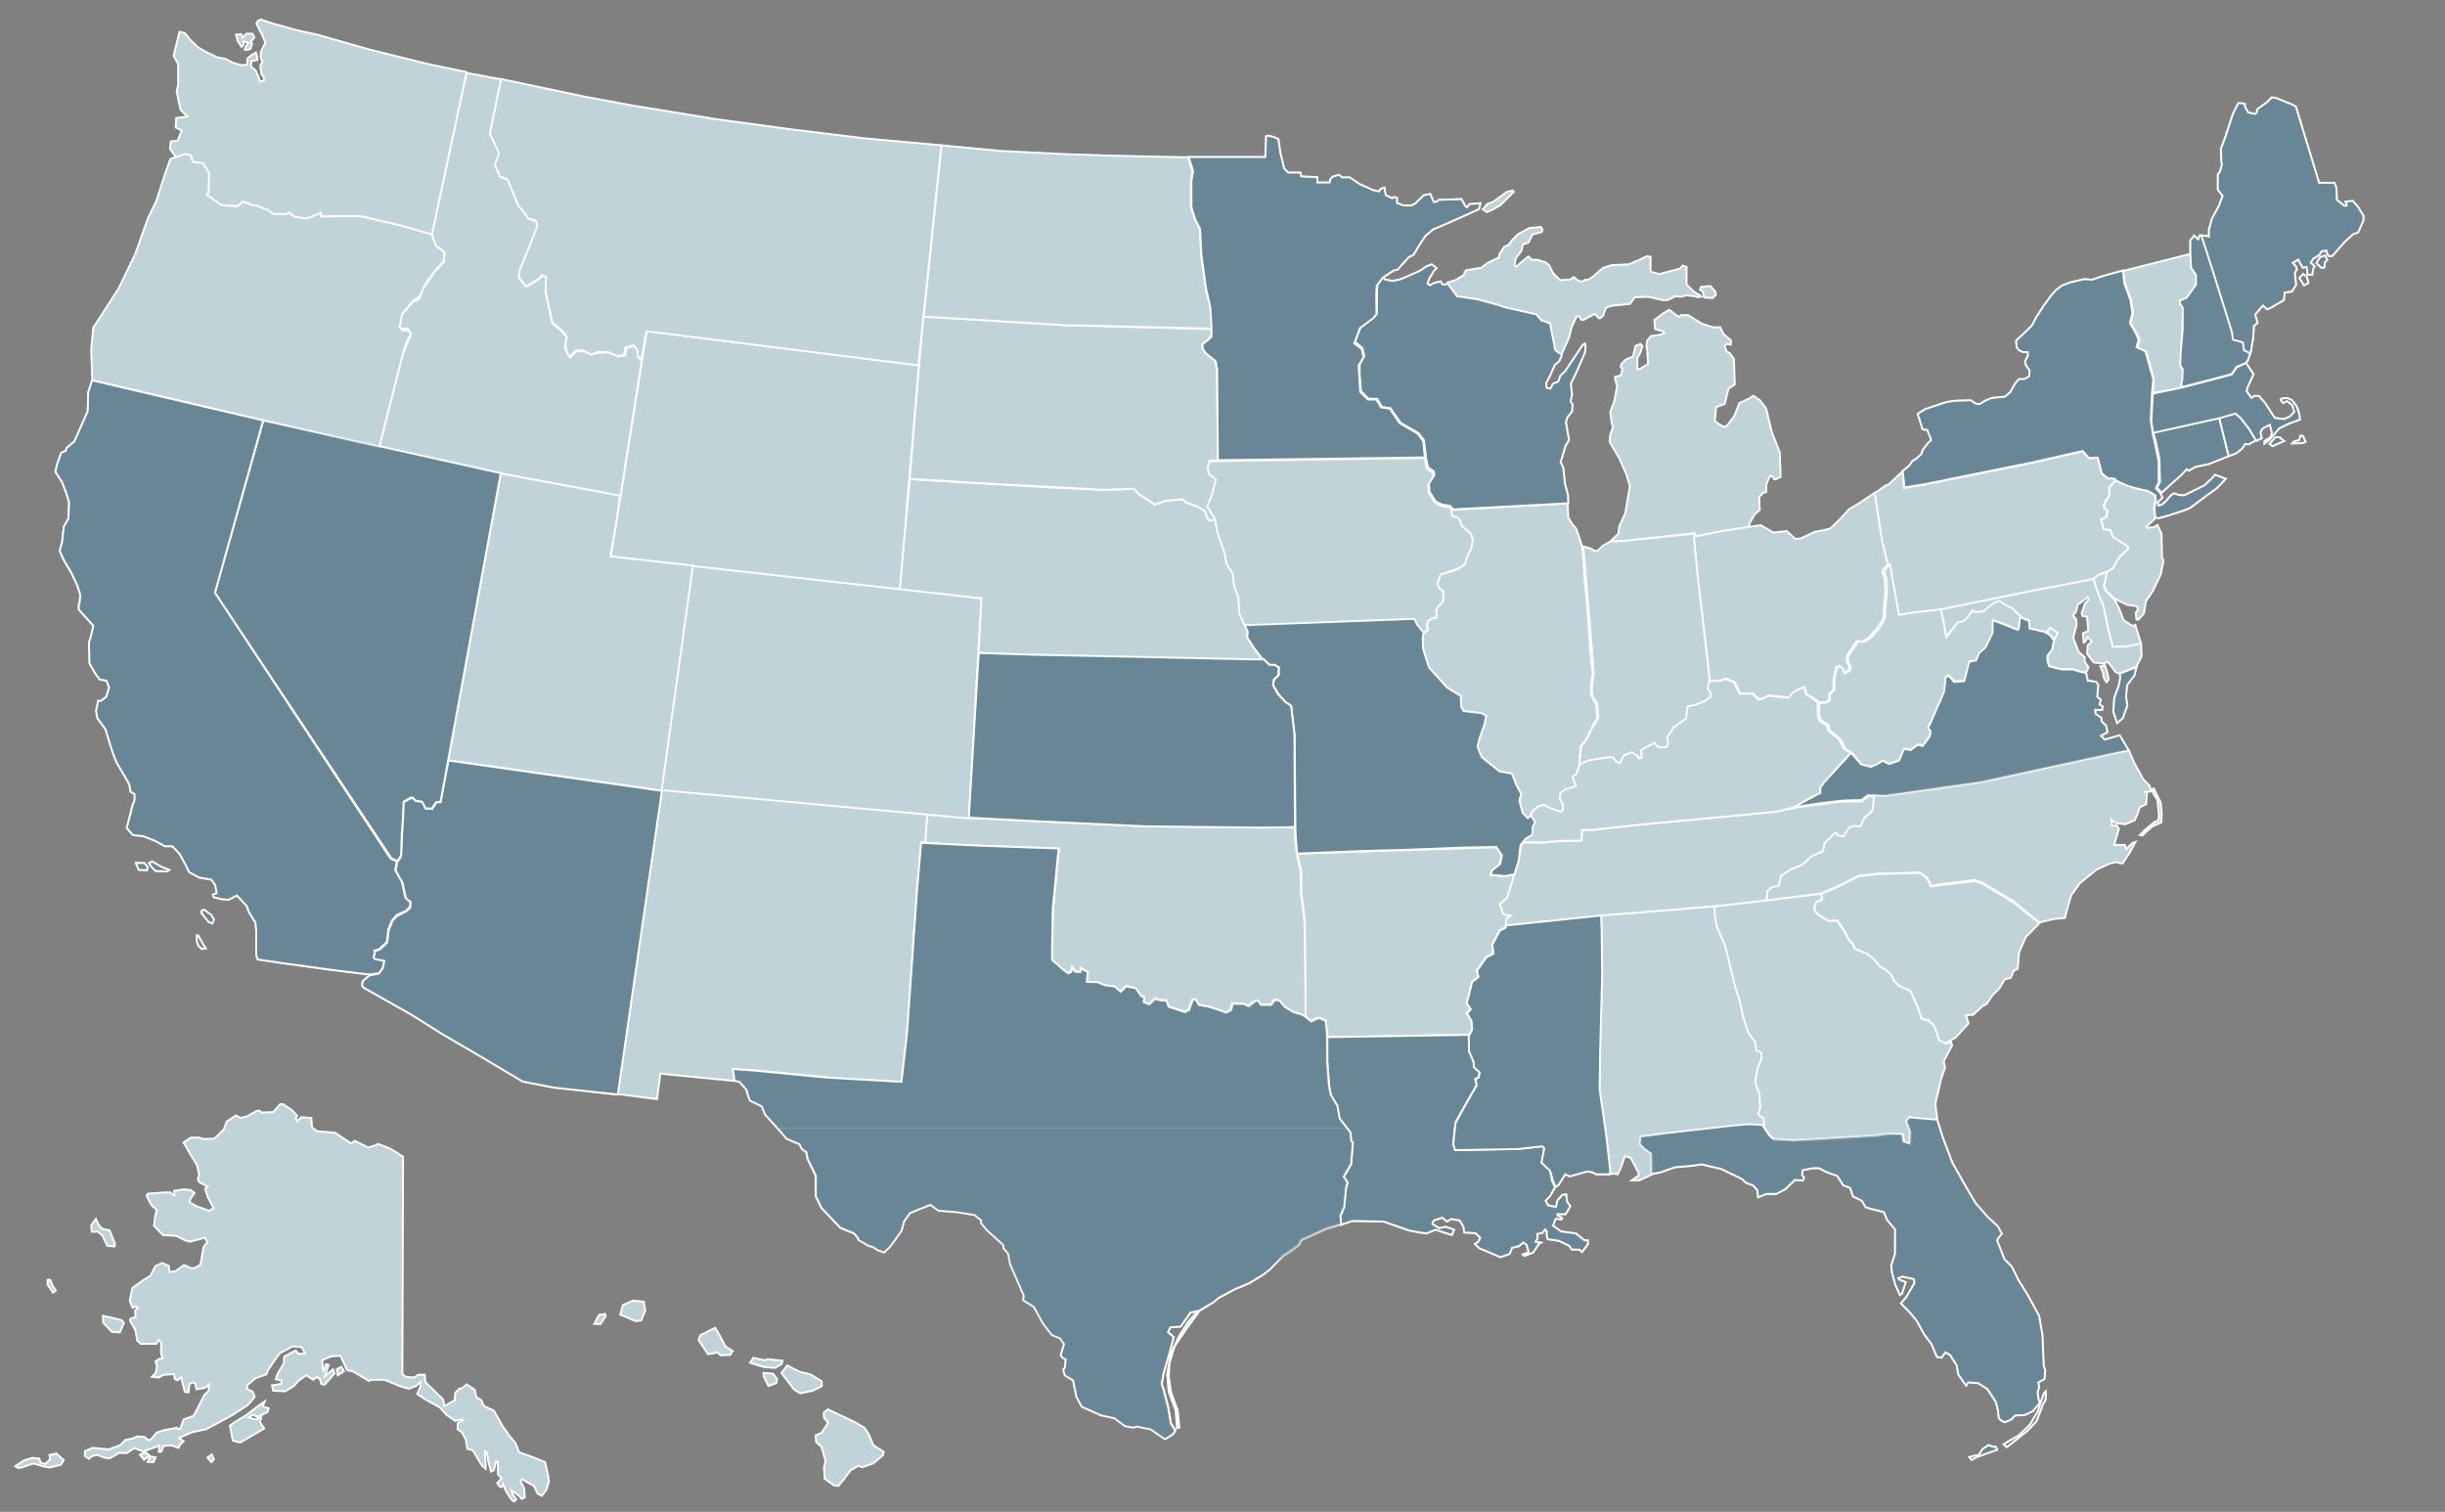 <?xml version="1.0" encoding="utf-8"?>
<!-- Generator: Adobe Illustrator 24.2.3, SVG Export Plug-In . SVG Version: 6.00 Build 0)  -->
<svg version="1.1"
	 id="svg2" inkscape:output_extension="org.inkscape.output.svg.inkscape" inkscape:version="0.48.2 r9819" sodipodi:docname="usa.svg" sodipodi:version="0.32" xmlns:cc="http://creativecommons.org/ns#" xmlns:dc="http://purl.org/dc/elements/1.1/" xmlns:inkscape="http://www.inkscape.org/namespaces/inkscape" xmlns:rdf="http://www.w3.org/1999/02/22-rdf-syntax-ns#" xmlns:sodipodi="http://sodipodi.sourceforge.net/DTD/sodipodi-0.dtd" xmlns:svg="http://www.w3.org/2000/svg"
	 xmlns="http://www.w3.org/2000/svg" xmlns:xlink="http://www.w3.org/1999/xlink" x="0px" y="0px" viewBox="0 0 959 593"
	 style="enable-background:new 0 0 959 593;" xml:space="preserve">
<rect x="0" y="0" width="959" height="593" fill="#808080" stroke="none"/>
<style type="text/css">
	.st0{fill:#DDEEF1;stroke:#FFFFFF;stroke-width:0.75;}
	.st1{fill:#113953;stroke:#FFFFFF;stroke-width:0.75;}
	.st2{opacity:0.15;}
	.st3{opacity:0.5;}
</style>
<g>
	<g>
		<path id="HI_2_" class="st0" d="M233.1,519.3l1.9-3.6l2.3-0.3l0.3,0.8l-2.1,3.1H233.1z M243.3,515.6l6.1,2.6l2.1-0.3l1.6-3.9
			l-0.6-3.4l-4.2-0.5l-4,1.8L243.3,515.6z M274,525.6l3.7,5.5l2.4-0.3l1.1-0.5l1.5,1.3l3.7-0.2l1-1.5l-2.9-1.8l-1.9-3.7l-2.1-3.6
			l-5.8,2.9L274,525.6z M294.2,534.5l1.3-1.9l4.7,1l0.6-0.5l6.1,0.6l-0.3,1.3l-2.6,1.5l-4.4-0.3L294.2,534.5z M299.5,539.7l1.9,3.9
			l3.1-1.1l0.3-1.6l-1.6-2.1l-3.7-0.3V539.7z M306.5,538.5l2.3-2.9l4.7,2.4l4.4,1.1l4.4,2.7v1.9l-3.6,1.8l-4.8,1l-2.4-1.5
			L306.5,538.5z M323.1,554.1l1.6-1.3l3.4,1.6l7.6,3.6l3.4,2.1l1.6,2.4l1.9,4.4l4,2.6l-0.3,1.3l-3.9,3.2l-4.2,1.5l-1.5-0.6l-3.1,1.8
			l-2.4,3.2l-2.3,2.9l-1.8-0.2l-3.6-2.6l-0.3-4.5l0.6-2.4l-1.6-5.7l-2.1-1.8l-0.2-2.6l2.3-1l2.1-3.1l0.5-1l-1.6-1.8L323.1,554.1z"/>
		<path id="AK_2_" class="st0" d="M158.1,453.7l-0.3,85.4l1.6,1l3.1,0.2l1.5-1.1h2.6l0.2,2.9l7,6.8l0.5,2.6l3.4-1.9l0.6-0.2l0.3-3.1
			l1.5-1.6l1.1-0.2l1.9-1.5l3.1,2.1l0.6,2.9l1.9,1.1l1.1,2.4l3.9,1.8l3.4,6l2.7,3.9l2.3,2.7l1.5,3.7l5,1.8l5.2,2.1l1,4.4l0.5,3.1
			l-1,3.4l-1.8,2.3l-1.6-0.8l-1.5-3.1l-2.7-1.5l-1.8-1.1l-0.8,0.8l1.5,2.7l0.2,3.7l-1.1,0.5l-1.9-1.9l-2.1-1.3l0.5,1.6l1.3,1.8
			l-0.8,0.8c0,0-0.8-0.3-1.3-1c-0.5-0.6-2.1-3.4-2.1-3.4l-1-2.3c0,0-0.3,1.3-1,1s-1.3-1.5-1.3-1.5l1.8-1.9l-1.5-1.5v-5h-0.8
			l-0.8,3.4l-1.1,0.5l-1-3.7l-0.6-3.7l-0.8-0.5l0.3,5.7v1.1l-1.5-1.3l-3.6-6l-2.1-0.5l-0.6-3.7l-1.6-2.9l-1.6-1.1v-2.3l2.1-1.3
			l-0.5-0.3l-2.6,0.6l-3.4-2.4l-2.6-2.9l-4.8-2.6l-4-2.6l1.3-3.2v-1.6l-1.8,1.6l-2.9,1.1l-3.7-1.1l-5.7-2.4h-5.5l-0.6,0.5l-6.5-3.9
			l-2.1-0.3l-2.7-5.8l-3.6,0.3l-3.6,1.5l0.5,4.5l1.1-2.9l1,0.3l-1.5,4.4l3.2-2.7l0.6,1.6l-3.9,4.4l-1.3-0.3l-0.5-1.9l-1.3-0.8
			l-1.3,1.1l-2.7-1.8l-3.1,2.1l-1.8,2.1l-3.4,2.1l-4.7-0.2l-0.5-2.1l3.7-0.6v-1.3l-2.3-0.6l1-2.4l2.3-3.9v-1.8l0.2-0.8l4.4-2.3
			l1,1.3h2.7l-1.3-2.6l-3.7-0.3l-5,2.7l-2.4,3.4l-1.8,2.6l-1.1,2.3l-4.2,1.5l-3.1,2.6l-0.3,1.6l2.3,1l0.8,2.1l-2.7,3.2l-6.5,4.2
			l-7.8,4.2l-2.1,1.1l-5.3,1.1l-5.3,2.3l1.8,1.3l-1.5,1.5l-0.5,1.1l-2.7-1l-3.2,0.2l-0.8,2.3h-1l0.3-2.4l-3.6,1.3l-2.9,1l-3.4-1.3
			l-2.9,1.9h-3.2l-2.1,1.3l-1.6,0.8l-2.1-0.3l-2.6-1.1l-2.3,0.6l-1,1l-1.6-1.1v-1.9l3.1-1.3l6.3,0.6l4.4-1.6l2.1-2.1l2.9-0.6
			l1.8-0.8l2.7,0.2l1.6,1.3l1-0.3l2.3-2.7l3.1-1l3.4-0.6l1.3-0.3l0.6,0.5h0.8l1.3-3.7l4-1.5l1.9-3.7l2.3-4.5l1.6-1.5l0.3-2.6
			l-1.6,1.3l-3.4,0.6l-0.6-2.4l-1.3-0.3l-1,1l-0.2,2.9l-1.5-0.2l-1.5-5.8l-1.3,1.3l-1.1-0.5l-0.3-1.9l-4,0.2l-2.1,1.1l-2.6-0.3
			l1.5-1.5l0.5-2.6l-0.6-1.9l1.5-1l1.3-0.2l-0.6-1.8v-4.4l-1-1l-0.8,1.5h-6.1l-1.5-1.3l-0.6-3.9l-2.1-3.6v-1l2.1-0.8L53,514l1.1-1.1
			l-0.8-0.5l-1.3,0.5l-1.1-2.7l1-5l4.5-3.2l2.6-1.6l1.9-3.7l2.7-1.3l2.6,1.1l0.3,2.4l2.4-0.3l3.2-2.4l1.6,0.6l1,0.6h1.6l2.3-1.3
			l0.8-4.4c0,0,0.3-2.9,1-3.4c0.6-0.5,1-1,1-1l-1.1-1.9l-2.6,0.8l-3.2,0.8l-1.9-0.5l-3.6-1.8l-5-0.2l-3.6-3.7l0.5-3.9l0.6-2.4
			l-2.1-1.8l-1.9-3.7l0.5-0.8l6.8-0.5h2.1l1,1h0.6l-0.2-1.6l3.9-0.6l2.6,0.3l1.5,1.1l-1.5,2.1l-0.5,1.5l2.7,1.6l5,1.8l1.8-1
			l-2.3-4.4l-1-3.2l1-0.8l-3.4-1.9l-0.5-1.1l0.5-1.6l-0.8-3.9l-2.9-4.7l-2.4-4.2l2.9-1.9h3.2l1.8,0.6l4.2-0.2l3.7-3.6l1.1-3.1
			l3.7-2.4l1.6,1l2.7-0.6l3.7-2.1l1.1-0.2l1,0.8l4.5-0.2l2.7-3.1h1.1l3.6,2.4l1.9,2.1l-0.5,1.1l0.6,1.1l1.6-1.6l3.9,0.3l0.3,3.7
			l1.9,1.5l7.1,0.6l6.3,4.2l1.5-1l5.2,2.6l2.1-0.6l1.9-0.8l4.8,1.9L158.1,453.7z M43,482.6l2.1,5.3l-0.2,1l-2.9-0.3l-1.8-4l-1.8-1.5
			H36l-0.2-2.6l1.8-2.4l1.1,2.4l1.5,1.5L43,482.6z M40.4,516.1l3.7,0.8l3.7,1l0.8,1l-1.6,3.7l-3.1-0.2l-3.4-3.6L40.4,516.1z
			 M19.7,502l1.1,2.6l1.1,1.6l-1.1,0.8l-2.1-3.1V502H19.7z M6,575.1l3.4-2.3l3.4-1l2.6,0.3l0.5,1.6l1.9,0.5l1.9-1.9l-0.3-1.6
			l2.7-0.6l2.9,2.6l-1.1,1.8l-4.4,1.1l-2.7-0.5l-3.7-1.1l-4.4,1.5l-1.6,0.3L6,575.1z M54.9,570.6l1.6,1.9l2.1-1.6l-1.5-1.3
			L54.9,570.6z M57.8,573.6l1.1-2.3l2.1,0.3l-0.8,1.9H57.8z M81.4,571.7l1.5,1.8l1-1.1l-0.8-1.9L81.4,571.7z M90.2,559.2l1.1,5.8
			l2.9,0.8l5-2.9l4.4-2.6l-1.6-2.4l0.5-2.4l-2.1,1.3l-2.9-0.8l1.6-1.1l1.9,0.8l3.9-1.8l0.5-1.5l-2.4-0.8l0.8-1.9l-2.7,1.9l-4.7,3.6
			l-4.8,2.9L90.2,559.2z M132.5,539.4l2.4-1.5l-1-1.8l-1.8,1L132.5,539.4z"/>
		
			<path id="FL_3_" sodipodi:nodetypes="cccccccccccccccccccccccccccccccccccccccccccccccccccccccccccccccccccccccccccccccccccccccccccccccccccccccccccccccccccccccccccccccccccccccccccccc" class="st0" d="
			M759.8,439.1l2.3,7.3l3.7,9.7l5.3,9.4l3.7,6.3l4.8,5.5l4,3.7l1.6,2.9l-1.1,1.3l-0.8,1.3l2.9,7.4l2.9,2.9l2.6,5.3l3.6,5.8l4.5,8.2
			l1.3,7.6l0.5,12l0.6,1.8l-0.3,3.4l-2.4,1.3l0.3,1.9l-0.6,1.9l0.3,2.4l0.5,1.9l-2.7,3.2l-3.1,1.5l-3.9,0.2l-1.5,1.6l-2.4,1
			l-1.3-0.5l-1.1-1l-0.3-2.9l-0.8-3.4l-3.4-5.2l-3.6-2.3l-3.9-0.3l-0.8,1.3l-3.1-4.4l-0.6-3.6l-2.6-4l-1.8-1.1l-1.6,2.1l-1.8-0.3
			l-2.1-5l-2.9-3.9l-2.9-5.3l-2.6-3.1l-3.6-3.7l2.1-2.4l3.2-5.5l-0.2-1.6l-4.5-1l-1.6,0.6l0.3,0.6l2.6,1l-1.5,4.5l-0.8,0.5l-1.8-4
			l-1.3-4.8l-0.3-2.7l1.5-4.7v-9.5l-3.1-3.7l-1.3-3.1l-5.2-1.3l-1.9-0.6l-1.6-2.6l-3.4-1.6l-1.1-3.4l-2.7-1l-2.4-3.7l-4.2-1.5
			l-2.9-1.5H711l-4,0.8l-0.2,1.9l0.8,1l-0.5,1.1l-3.1-0.2l-3.7,3.6l-3.6,1.9h-3.9l-3.2,1.3l-0.3-2.7l-1.6-1.9l-2.9-1.1l-1.6-1.5
			l-8.1-3.9l-7.6-1.8l-4.4,0.6l-6,0.5l-6,2.1l-3.5,0.6l-0.2-8l-2.6-1.9l-1.8-1.8l0.3-3.1l10.2-1.3l25.5-2.9l6.8-0.6l5.4,0.3l2.6,3.9
			l1.5,1.5l8.1,0.5l10.8-0.6l21.5-1.3l5.4-0.7l5.1,0.2l0.4,2.9l2.2,0.8l0.2-4.6l-1.5-4.2l1.3-1.4l5.6,0.5L759.8,439.1z M772.4,571.5
			l2.4-0.6l1.3-0.2l1.5-2.3l2.3-1.6l1.3,0.5l1.7,0.3l0.4,1.1l-3.5,1.2l-4.2,1.5l-2.3,1.2L772.4,571.5z M785.9,566.5l1.2,1.1l2.7-2.1
			l5.3-4.2l3.7-3.9l2.5-6.6l1-1.7l0.2-3.4l-0.7,0.5l-1,2.8l-1.5,4.6l-3.2,5.3l-4.4,4.2l-3.4,1.9L785.9,566.5z"/>
		<path id="NH_2_" sodipodi:nodetypes="ccccccccccccccccccccccccccccccccc" class="st0" d="M880.8,142.4l0.9-1.1l1.1-3.3l-2.5-0.9
			l-0.5-3.1l-3.9-1.1l-0.3-2.7l-7.3-23.4l-4.6-14.5l-0.9,0l-0.6,1.6l-0.6-0.5l-1-1l-1.5,1.9l0,5l0.3,5.7l1.9,2.7v4l-3.7,5.1
			l-2.6,1.1v1.1l1.1,1.8v8.6l-0.8,9.2l-0.2,4.8l1,1.3l-0.2,4.5l-0.5,1.8l1,0.7l16.8-4.4l2.2-0.6l1.8-2.8L880.8,142.4z"/>
		<path id="MI_2_" class="st0" d="M593.3,74.7l-2.3,0.6l-5.4,3.9l-2.2,0.8l-1.8,2.1l1.6,1.1l2.1-0.9l3.3-1.9l5.2-5.2L593.3,74.7z
			 M604.4,89l-4.7,0.5l-4.3,2.4l-2.3,2.3l-1.3,1.8l-1.8,0.8l-1.9,2.9l-0.2,1.3l-4.4,2.1l-2.4,1.9l-6,1l-0.7,0.7v1l-3.5,2.2l-2.8,0.8
			l-0.7,0.6l3.7,5.1l7.9,1.2l8.2,2.2l2.8,1l12.1,2.7l2.1,2.3l3.5,1.4l1.9,10.3l1.4,1l1.2,1l3.2-7l1-4.1l2-4.3l0.8-0.2l1.2,1.6h0.6
			l4.5-2.4l1.5,1.6l0.5,0.2l1.3-1.1l1.1-3.1l2.4-0.8l7-0.7l1.9-2.6l5.2-0.2l5.8,1.3h1.8l3.2-1.5l2.2,0.2l2.1-0.6l3.7,0.5l0.8,0.3
			l1.3-0.3l-1.3-1l-1.3-0.6l-3.2-3.1v-6.9l-1.5-0.5l-1.1,1.2l-6.2,1.6l-1.9,0.5l-2.9-0.8l-0.5-0.3v-5.7l-1.5-0.2l-2.6,1.3l-4.5,1.9
			l-6.7,0.3l-3.4,1.1l-4.1,3.6l-1.6,1h-1.2l-1.3,0.8l-1.6-0.5l-1.6-1.3l-1.5,1l-3.9,0.2l-2.8-2.8l-1.5-3.1l-1.4-1.1l-3.2-1h-2.2
			l-1.3-1.3l-3.6,2.9l-1,1.1l-0.8-0.5l0.3-2.6l2.4-3.2l0.5-2.4l2.3-0.8l1.4-3.1l3.7-1l0.3-1L604.4,89z M670.9,112.2l-2.2,0.2
			l-1.6,0.2l-0.3,1.1l1,0.5l0.7,2.5l3.2,0.2l1.3-1.2c0,0-0.1-1.5-0.4-1.6C672.2,113.9,670.9,112.2,670.9,112.2z M654.7,121.5
			l-2.9,1.8l-2.9,2.2l0.3,3.6l1,0.3l2.1,0.5l0.5,0.8l-2.6,0.8l-2.6,0.3l-1.5,1.8l-0.3,2.1l0.3,1.6l0.3,5.5l-3.5,2.1l-0.7-0.2v-4.2
			l1.3-2.4l0.7-2.4l-0.8-0.8l-1.9,0.8l-1,4.2l-2.8,1.1l-1.8,1.9l-0.2,1l0.7,0.8l-0.7,2.6l-2.2,0.5v1.1l0.8,2.4l-1.1,6.1l-1.6,4.1
			l0.6,4.7l0.5,1.1l-0.8,2.4l-0.3,0.8l-0.3,2.8l3.6,6l2.9,6.5l1.5,4.8l-0.8,4.7l-1,6l-2.4,5.2l-0.3,2.8l-3.2,3.1l4.4-0.2l21.4-2.2
			l7.3-1l0.1,1.7l6.8-1.2l10.3-1.5l3.8-0.5l0.2-0.6l0.2-1.4l2.1-3.7l2-1.8l-0.2-5.1l1.6-1.6l1.1-0.3l0.2-3.5l1.5-3l1.1,0.6l0.2,0.7
			l0.8,0.2l1.9-1l-0.3-9.5l-3.2-8.2l-2.2-9.1l-2.4-3.2l-2.6-1.8l-1.6,1.1l-3.9,1.8l-1.9,5l-2.8,3.7l-1.1,0.7l-1.4-0.7
			c0,0-2.6-1.4-2.4-2.1s0.5-5,0.5-5l3.4-1.3l0.8-3.4l0.7-2.6l2.4-1.6l-0.3-10l-1.6-2.2l-1.3-0.8l-0.8-2.1l0.8-0.8l1.6,0.3l0.2-1.6
			L676,131l-1.3-2.6h-2.6l-4.5-1.4l-5.5-3.4h-2.8l-0.6,0.7l-1-0.5L654.7,121.5z"/>
		<path id="VT_2_" sodipodi:nodetypes="ccccccccccccccccccccccccccccc" class="st0" d="M844.5,154.1l0.3-5.3l-2.9-10.8l-0.6-0.3
			l-2.9-1.3l0.8-2.9l-0.8-2.1l-2.7-4.6l1-3.9l-0.8-5.2l-2.4-6.5l-0.8-4.9l26.4-6.7l0.3,5.5l1.9,2.7v4l-3.7,5.1l-2.6,1.1l0,1.1
			l1.3,1.5l-0.3,8.1l-0.6,9.3l-0.2,5.6l1,1.3l-0.2,4.6l-0.5,1.7l1,0.7l-7.4,1.5L844.5,154.1z"/>
		
			<path id="ME_2_" sodipodi:nodetypes="ccccccccsccccccccccccccccccccccccccccccccccccccccccccccccccccccccccccccccccccccccccccccccsccccc" class="st0" d="
			M922.8,78.8l1.9,2.1l2.3,3.7v1.9l-2.1,4.7l-1.9,0.6l-3.4,3.1l-4.8,5.5c0,0-0.6,0-1.3,0c-0.6,0-1-2.1-1-2.1l-1.8,0.2l-1,1.5
			l-2.4,1.5l-1,1.5l1.6,1.5l-0.5,0.6l-0.5,2.7l-1.9-0.2V106l-0.3-1.3l-1.5,0.3l-1.8-3.2l-2.1,1.3l1.3,1.5l0.3,1.1l-0.8,1.3l0.3,3.1
			l0.2,1.6l-1.6,2.6l-2.9,0.5l-0.3,2.9l-5.3,3.1l-1.3,0.5l-1.6-1.5l-3.1,3.6l1,3.2l-1.5,1.3l-0.2,4.4l-1.1,6.3l-2.5-1.2l-0.5-3.1
			l-3.9-1.1l-0.3-2.7l-7.3-23.4l-4.7-14.6l1.4-0.1l1.5,0.4V90l1.3-4.5l2.6-4.7l1.5-4l-1.9-2.4v-6l0.8-1l0.8-2.7l-0.2-1.5l-0.2-4.8
			l1.8-4.8l2.9-8.9l2.1-4.2h1.3l1.3,0.2v1.1l1.3,2.3l2.7,0.6l0.8-0.8v-1l4-2.9l1.8-1.8l1.5,0.2l6,2.4l1.9,1l9.1,29.9h6l0.8,1.9
			l0.2,4.8l2.9,2.3h0.8l0.2-0.5l-0.5-1.1L922.8,78.8z M901.9,109l1.5-1.5l1.4,1.1l0.6,2.4l-1.7,0.9L901.9,109z M908.6,103.1l1.8,1.9
			c0,0,1.3,0.1,1.3-0.2s0.2-2,0.2-2l0.9-0.8l-0.8-1.8l-2,0.7L908.6,103.1z"/>
		<path id="RI_2_" sodipodi:nodetypes="ccccccccccc" class="st0" d="M874.1,178.9l-3.7-15l6.3-1.8l2.2,1.9l3.3,4.3l2.7,4.4l-3,1.6
			l-1.3-0.2l-1.1,1.8l-2.4,1.9L874.1,178.9z"/>
		<path id="NY_2_" class="st0" d="M830.4,188.7l-1.1-1l-2.6-0.2l-2.3-1.9l-1.6-6.1l-3.5,0.1l-2.4-2.7l-19.4,4.4l-43,8.7l-7.5,1.2
			l-0.7-6.5l1.4-1.1l1.3-1.1l1-1.6l1.8-1.1l1.9-1.8l0.5-1.6l2.1-2.7l1.1-1l-0.2-1l-1.3-3.1l-1.8-0.2l-1.9-6.1l2.9-1.8l4.4-1.5l4-1.3
			l3.2-0.5l6.3-0.2l1.9,1.3l1.6,0.2l2.1-1.3l2.6-1.1l5.2-0.5l2.1-1.8l1.8-3.2l1.6-1.9h2.1l1.9-1.1l0.2-2.3l-1.5-2.1l-0.3-1.5
			l1.1-2.1v-1.5h-1.8l-1.8-0.8l-0.8-1.1l-0.2-2.6l5.8-5.5l0.6-0.8l1.5-2.9l2.9-4.5l2.7-3.7l2.1-2.4l2.4-1.8l3.1-1.2l5.5-1.3l3.2,0.2
			l4.5-1.5l7.6-2.1l0.5,5l2.4,6.5l0.8,5.2l-1,3.9l2.6,4.5l0.8,2.1l-0.8,2.9l2.9,1.3l0.6,0.3l3.1,11l-0.5,5.1l-0.5,10.8l0.8,5.5
			l0.8,3.6l1.5,7.3v8.1l-1.1,2.3l1.8,2l0.8,1.7l-1.9,1.8l0.3,1.3l1.3-0.3l1.5-1.3l2.3-2.6l1.1-0.6l1.6,0.6l2.3,0.2l7.9-3.9l2.9-2.7
			l1.3-1.5l4.2,1.6l-3.4,3.6L866,194l-7.1,5.3l-2.6,1l-5.8,1.9l-4,1.1l-1.2-0.5l-0.2-3.7l0.5-2.7l-0.2-2.1l-2.8-1.7l-4.5-1l-3.9-1.1
			L830.4,188.7z"/>
		<path id="PA_2_" sodipodi:nodetypes="cccccccccccccccccccccccccccccccccccccccccccc" class="st0" d="M825.1,224.7l1.3-0.3l2.3-1.3
			l1.2-2.5l1.6-2.3l3.2-3.1v-0.8l-2.4-1.6l-3.6-2.4l-1-2.6l-2.7-0.3l-0.2-1.1l-0.8-2.7l2.3-1.1l0.2-2.4l-1.3-1.3l0.2-1.6l1.9-3.1
			v-3.1l2.7-2.6l-0.9-0.7l-2.5-0.2l-2.3-1.9l-1.5-6.1l-3.5,0.1l-2.5-2.7l-18.1,4.2l-43,8.7l-8.9,1.5l-0.6-6.5l-5.4,5.1l-1.3,0.5
			l-4.2,3l2.9,19.1l2.5,9.7l3.6,19.3l3.3-0.6l11.9-1.5l37.9-7.7l14.9-2.8l8.3-1.6l0.3-0.2l2.1-1.6L825.1,224.7z"/>
		<path id="NJ_2_" sodipodi:nodetypes="ccccccccccccccccccccccccccccccccccccccccccccccccccc" class="st0" d="M829.7,188.5l-2.3,2.7
			v3.1l-1.9,3.1l-0.2,1.6l1.3,1.3l-0.2,2.4l-2.3,1.1l0.8,2.7l0.2,1.1l2.7,0.3l1,2.6l3.6,2.4l2.4,1.6v0.8l-3,2.7l-1.6,2.3l-1.5,2.7
			l-2.3,1.3L826,226l-0.2,1.2l-0.6,2.6l1.1,2.2l3.2,2.9l4.8,2.3l4,0.6l0.2,1.5l-0.8,1l0.3,2.7h0.8l2.1-2.4l0.8-4.8l2.7-4l3.1-6.5
			l1.1-5.5l-0.6-1.1l-0.2-9.4l-1.6-3.4l-1.1,0.8l-2.7,0.3l-0.5-0.5l1.1-1l2.1-1.9l0.1-1.1l-0.4-3.4l0.6-2.7l-0.1-2l-2.8-1.8
			l-5.1-1.2l-4.1-1.4L829.7,188.5z"/>
		<path id="DE_2_" sodipodi:nodetypes="cccccccccccccccccccc" class="st0" d="M825.6,228.3l0.4-2.1l0.4-1.7l-1.6,0.4l-1.6,0.5
			l-2.2,1.8l1.7,5l2.3,5.7l2.1,9.7l1.6,6.3l5-0.2l6.1-1.2l-2.3-7.4l-1,0.5l-3.6-2.4l-1.8-4.7l-1.9-3.6l-3.1-2.9l-0.9-2.1
			L825.6,228.3z"/>
		
			<path id="MD_2_" sodipodi:nodetypes="ccccccccccccccccccccccccccccccccccccccccccccccccccsccccccccccccccccccccccccccccsccc" class="st0" d="
			M839.8,252.4l-6,1.2l-5.1,0.1l-1.8-6.9l-1.9-9.2l-2.6-6.2l-1.3-4.4l-7.5,1.6l-14.9,2.8l-37.5,7.6l1.1,5l1,5.7l0.3-0.3l2.1-2.4
			l2.3-2.6l2.4-0.6l1.5-1.5l1.8-2.6l1.3,0.6l2.9-0.3l2.6-2.1l2-1.5l1.8-0.5l1.6,1.1l2.9,1.5l1.9,1.8l1.2,1.5l4.1,1.7v2.9l5.5,1.3
			l1.1,0.5l1.4-2l2.9,2l-1.3,2.5l-0.8,4l-1.8,2.6v2.1l0.6,1.8l5.1,1.4l4.3-0.1l3.1,1l2.1,0.3l1-2.1l-1.5-2.1v-1.8l-2.4-2.1l-2.1-5.5
			l1.3-5.3l-0.2-2.1l-1.3-1.3c0,0,1.5-1.6,1.5-2.3c0-0.6,0.5-2.1,0.5-2.1l1.9-1.3l1.9-1.6l0.5,1l-1.5,1.6l-1.3,3.7l0.3,1.1l1.8,0.3
			l0.5,5.5l-2.1,1l0.3,3.6l0.5-0.2l1.1-1.9l1.6,1.8l-1.6,1.3l-0.3,3.4l2.6,3.4l3.9,0.5l1.6-0.8l3.2,4.2l1.4,0.5l6.7-2.8l2-4
			L839.8,252.4z M823.8,261.4l1.1,2.5l0.2,1.8l1.1,1.9c0,0,0.9-0.9,0.9-1.2c0-0.3-0.7-3.1-0.7-3.1l-0.7-2.3L823.8,261.4z"/>
		
			<path id="VA_3_" sodipodi:nodetypes="ccccccccccccccccccccccccccccccccccccccccccccccccccccccccccccccccccccccccccccccccccc" class="st0" d="
			M831.6,266.1l-0.1-1.9l6.5-2.5l-0.8,3.2l-2.9,3.8l-0.4,4.6l0.5,3.4l-1.8,5l-2.2,1.9l-1.5-4.6l0.4-5.4l1.6-4.2L831.6,266.1z
			 M835,294.4l-58.2,12.6l-37.4,5.3l-6.7-0.4l-2.6,1.9l-7.3,0.2l-8.4,1l-10.9,1.6l10.5-5.6l0-2.1l1.5-2.1l10.6-11.5l3.9,4.5l3.8,1
			l2.5-1.1l2.2-1.3l2.5,1.3l3.9-1.4l1.9-4.6l2.6,0.5l2.9-2.1l1.8,0.5l2.8-3.7l0.3-2.1l-1-1.3l1-1.9l5.3-12.3l0.6-5.7l1.2-0.5
			l2.2,2.4l3.9-0.3l1.9-7.6l2.8-0.6l1-2.7l2.6-2.3l2.8-5.7l0.1-5.1l9.8,3.8c0.7,0.3,0.8-5,0.8-5l3.7,1.6l0.1,2.9l5.8,1.3l2.1,1.2
			l1.7,2.1l-0.7,3.6l-1.9,2.6l0.1,2.1l0.6,1.9l5,1.3l4.5,0l3.1,1l1.9,0.3l0.7,3.1l3.2,0.4l0.9,1.2l-0.4,4.7l1.4,1.1l-0.5,1.9
			l1.2,0.8l-0.2,1.4l-2.7-0.1l0.1,1.6l2.3,1.5l0.1,1.4l1.8,1.8l0.5,2.5l-2.6,1.4l1.6,1.5l5.8-1.7L835,294.4z"/>
		
			<path id="WV_2_" sodipodi:nodetypes="ccccccccccccccccccccccccccccccccccccccccscccccccccccccccccccccccccccccccccccccccccc" class="st0" d="
			M761.2,239l1.1,4.9l1.1,6l2.1-2.6l2.3-3.1l2.5-0.6l1.5-1.5l1.8-2.6l1.4,0.6l2.9-0.3l2.6-2.1l2-1.5l1.8-0.5l1.3,1l3.6,1.8l1.9,1.8
			l1.4,1.3l-0.8,5.6l-5.8-2.5l-4.2-1.6l-0.1,5.2l-2.7,5.5l-2.5,2.4l-1.2,2.7l-2.6,0.5l-0.9,3.6l-1,3.9l-4,0.3l-2.3-2.4l-1.1,0.6
			l-0.6,5.5l-1.4,3.5l-5,11l0.9,1.2l-0.2,1.9l-2.8,3.9l-1.8-0.5l-3,2.2l-2.5-0.6l-2,4.6c0,0-3.3,1.4-3.9,1.4c-0.2,0-2.5-1.2-2.5-1.2
			l-2.3,1.4l-2.4,1l-3.7-0.9l-1.1-1.2l-2.2-3l-3.1-2l-1.7-3.6l-4.3-3.5l-0.6-2.3l-2.6-1.5l-0.8-1.6l-0.2-5.3l2.2-0.1l1.9-0.8
			l0.2-2.7l1.6-1.5l0.2-5l1-3.9l1.3-0.6l1.3,1.1l0.5,1.8l1.8-1l0.5-1.6l-1.1-1.8v-2.4l1-1.3l2.3-3.4l1.3-1.5l2.1,0.5l2.3-1.6
			l3.1-3.4l2.3-3.9l0.3-5.7l0.5-5v-4.7l-1.1-3.1l1-1.5l1.3-1.3l3.5,19.8l4.6-0.8L761.2,239z"/>
		<path id="OH_2_" sodipodi:nodetypes="cccccccccccccccccccccccccccccccccccccccccccccccccccccccccccccccc" class="st0" d="
			M735.3,193.3l-6.1,4.1l-3.9,2.3l-3.4,3.7l-4,3.9l-3.2,0.8l-2.9,0.5l-5.5,2.6l-2.1,0.2l-3.4-3.1l-5.2,0.6l-2.6-1.5l-2.4-1.4
			l-4.9,0.7l-10.2,1.6l-11.2,2.2l1.3,14.6l1.8,13.7l2.6,23.4l0.6,4.8l4.1-0.1l2.4-0.8l3.4,1.5l2.1,4.4l5.1,0l1.9,2.1l1.8-0.1
			l2.5-1.3l2.5,0.4l5.4,0.5l1.7-2.1l2.3-1.3l2.1-0.7l0.6,2.7l1.8,1l3.5,2.3l2.2-0.1l1.3-0.5l0.2-2.8l1.6-1.5l0.1-4.8l1-4.1l1.3-0.6
			l1.3,1.1l0.5,1.7l1.7-1l0.4-1.5l-1.1-1.9l0.1-2.3l0.7-1.1l2.2-3.3l1.1-1.5l2.1,0.5l2.3-1.6l3.1-3.4l2.8-4.1l0.3-5.1l0.5-5
			l-0.2-5.3l-1-2.9l0.4-1.2l1.8-1.8l-2.3-9L735.3,193.3z"/>
		<path id="IN_2_" class="st0" d="M619.6,300l0.1-2.9l0.5-4.5l2.3-2.9l1.8-3.9l2.6-4.2l-0.5-5.8l-1.8-2.7l-0.3-3.2l0.8-5.5l-0.5-7
			l-1.3-16l-1.3-15.4l-1-11.7l3.1,0.9l1.5,1l1.1-0.3l2.1-1.9l2.8-1.6l5.1-0.2l22-2.3l5.6-0.5l1.5,16l4.3,36.8l0.6,5.8l-0.4,2.3
			l1.2,1.8l0.1,1.4l-2.5,1.6l-3.5,1.6l-3.2,0.6l-0.6,4.9l-4.6,3.3l-2.8,4l0.3,2.4l-0.6,1.5h-3.3l-1.6-1.6l-2.5,1.3l-2.7,1.5l0.2,3.1
			l-1.2,0.3l-0.5-1l-2.2-1.5l-3.3,1.3l-1.6,3l-1.4-0.8l-1.5-1.6l-4.5,0.5l-5.6,1L619.6,300z"/>
		
			<path id="IL_2_" sodipodi:nodetypes="ccccccccccccccccccccccccccccccccccccccccccccccccccccccccccccccccccccccccccccccccccc" class="st0" d="
			M619.5,300.3l0-3.2l0.6-4.6l2.3-2.9l1.9-4.1l2.2-4l-0.4-5.3l-2-3.5l-0.1-3.3l0.7-5.3l-0.8-7.2l-1.1-15.8l-1.3-15l-0.9-11.6
			l-0.3-0.9l-0.8-2.6l-1.3-3.7l-1.6-1.8l-1.5-2.6l-0.2-5.5l-45.8,2.6l0.2,2.4l2.3,0.7l0.9,1.1l0.5,1.8l3.9,3.4l0.7,2.3l-0.7,3.4
			l-1.8,3.7l-0.7,2.5l-2.3,1.8l-1.8,0.7l-5.3,1.4l-0.7,1.8l-0.7,2.1l0.7,1.4l1.8,1.6l-0.2,4.1l-1.8,1.6l-0.7,1.6v2.7l-1.8,0.5
			l-1.6,1.1l-0.2,1.4l0.2,2.1l-1.7,1.3l-1,2.8l0.5,3.7l2.3,7.3l7.3,7.5l5.5,3.7l-0.2,4.3l0.9,1.4l6.4,0.5l2.7,1.4l-0.7,3.7l-2.3,5.9
			l-0.7,3.2l2.3,3.9l6.4,5.3l4.6,0.7l2.1,5l2.1,3.2l-0.9,3l1.6,4.1l1.8,2.1l1.4-0.9l0.9-2.1l2.2-1.7l2.1-0.6l2.6,1.2l3.6,1.4
			l1.2-0.3l0.2-2.3l-1.3-2.4l0.3-2.4l1.8-1.3l3-0.8l1.3-0.5l-0.6-1.4l-0.8-2.4l1.4-1L619.5,300.3z"/>
		<path id="CT_2_" sodipodi:nodetypes="cccccccccccccccc" class="st0" d="M874.1,178.9l-3.7-14.9l-4.7,0.9l-21.2,4.7l1,3.2l1.5,7.3
			l0.2,9l-1.2,2.2l1.9,1.9l4.3-3.9l3.6-3.2l1.9-2.1l0.8,0.6l2.7-1.5l5.2-1.1L874.1,178.9z"/>
		
			<path id="WI_3_" sodipodi:nodetypes="ccccccccccccccccccccccccccccccccccccccccccccccccccccccccccccccccccccccccccccccccccccccccc" class="st0" d="
			M615.1,197.4l-0.1-3.2l-1.2-4.5l-0.6-6.1l-1.1-2.4l1-3.1l0.8-2.9l1.5-2.6l-0.6-3.4l-0.6-3.6l0.5-1.8l1.9-2.4l0.2-2.7l-0.8-1.3
			l0.6-2.6l-0.5-4.2l2.7-5.7l2.9-6.8l0.2-2.3l-0.3-1l-0.8,0.5l-4.2,6.3l-2.7,4l-1.9,1.8l-0.8,2.3l-2,0.8l-1.1,1.9l-1.5-0.3l-0.2-1.8
			l1.3-2.4l2.1-4.7l1.8-1.6l1-2.4l-2.6-1.9l-2-10.4l-3.5-1.3l-1.9-2.3l-12.1-2.7l-2.9-1l-8.2-2.2l-7.9-1.2l-3.8-5.1l-0.8,0.6
			l-1.2-0.2l-0.6-1.1l-1.3,0.3l-1.1,0.2l-1.8,1l-1-0.6l0.6-1.9l1.9-3.1l1.1-1.1l-1.9-1.5l-2.1,0.8l-2.9,1.9l-7.4,3.2l-2.9,0.6
			l-2.9-0.5l-1-0.9l-2.1,2.8l-0.2,2.7v8.5l-1.1,1.6l-5.3,3.9l-2.3,5.9l0.5,0.2l2.5,2.1l0.7,3.2l-1.8,3.2v3.9l0.5,6.6l3,3h3.4
			l1.8,3.2l3.4,0.5l3.9,5.7l7.1,4.1l2.1,2.7l0.9,7.4l0.7,3.3l2.3,1.6l0.2,1.4l-2.1,3.4l0.2,3.2l2.5,3.9l2.5,1.1l3,0.5l1.3,1.4
			L615.1,197.4z"/>
		
			<path id="NC_2_" sodipodi:nodetypes="cccccccccccccccccccccccccccccccccccccccccccccccccccccccccccscccccccccccccccccccccccccccccccc" class="st0" d="
			M835,294.3l2.1,4.9l3.6,6.5l2.4,2.4l0.6,2.3l-2.4,0.2l0.8,0.6l-0.3,4.2l-2.6,1.3l-0.6,2.1l-1.3,2.9l-3.7,1.6l-2.4-0.3l-1.5-0.2
			l-1.6-1.3l0.3,1.3v1h1.9l0.8,1.3l-1.9,6.3h4.2l0.6,1.6l2.3-2.3l1.3-0.5l-1.9,3.6l-3.1,4.8h-1.3l-1.1-0.5l-2.7,0.6l-5.2,2.4
			l-6.5,5.3l-3.4,4.7l-1.9,6.5l-0.5,2.4l-4.7,0.5l-5.5,1.3l-9.9-8.2l-12.6-7.6l-2.9-0.8l-12.6,1.5l-4.3,0.8l-1.6-3.2l-3-2.1
			l-16.5,0.5l-7.3,0.8l-9.1,4.5l-6.1,2.6l-21.2,2.6l0.5-4.1l1.8-1.5l2.7-0.6l0.6-3.7l4.2-2.7l3.9-1.5l4.2-3.6l4.4-2.1l0.6-3.1
			l3.9-3.9l0.6-0.2c0,0,0,1.1,0.8,1.1c0.8,0,1.9,0.3,1.9,0.3l2.3-3.6l2.1-0.6l2.3,0.3l1.6-3.6l2.9-2.6l0.5-2.1l0.2-3.6l4.3,0
			l7.2-0.9l15.8-2.3l15.1-2.1l21.6-4.7l20-4.3l11.2-2.4L835,294.3z M839.3,327.5l2.6-2.5l3.2-2.6l1.5-0.6l0.2-2l-0.6-6.1l-1.5-2.3
			l-0.6-1.9l0.7-0.2l2.7,5.5l0.4,4.4l-0.2,3.4l-3.4,1.5l-2.8,2.4l-1.1,1.2L839.3,327.5z"/>
		<path id="DC_2_" sodipodi:nodetypes="cccccc" class="st0" d="M805.8,250.8L804,249l-1.2-0.7l1.4-2l2.9,1.9L805.8,250.8z"/>
		<path id="MA_2_" sodipodi:nodetypes="ccccccccccccccccccccccccccccccccccccccccccccccccccccccccccccccc" class="st0" d="
			M899.6,173.3l2.2-0.7l0.5-1.7l1,0.1l1,2.3l-1.3,0.5l-3.9,0.1L899.6,173.3z M890.2,174.1l2.3-2.6h1.6l1.8,1.5l-2.4,1l-2.2,1
			L890.2,174.1z M855.5,152.1l17.6-4.6l2.3-0.6l1.9-2.8l3.7-1.7l2.9,4.4l-2.4,5.2l-0.3,1.5l1.9,2.6l1.1-0.8h1.8l2.3,2.6l3.9,6
			l3.6,0.5l2.3-1l1.8-1.8l-0.8-2.7l-2.1-1.6l-1.5,0.8l-1-1.3l0.5-0.5l2.1-0.2l1.8,0.8l1.9,2.4l1,2.9l0.3,2.4l-4.2,1.5l-3.9,1.9
			l-3.9,4.5l-1.9,1.5v-1l2.4-1.5l0.5-1.8l-0.8-3.1l-2.9,1.5l-0.8,1.5l0.5,2.3l-2.1,1l-2.7-4.5l-3.4-4.4l-2.1-1.8l-6.5,1.9l-5.1,1.1
			l-20.7,4.6l-0.7-4.8l0.6-10.6l4.3-0.9L855.5,152.1z"/>
		<path id="TN_2_" sodipodi:nodetypes="ccccccccccccccccccccccccccccccsccccccccccccc" class="st0" d="M696.7,318.3l-51.9,5L629,325
			l-4.6,0.5l-3.9,0l-0.2,4.1l-8.2,0.3l-7,0.6l-8.1-0.1l-1.4,7.1L594,343l-3.3,2.8l-1.3,4.4l-0.3,2.6l-4,2.3l1.5,3.6l-1,4.4l-1,0.8
			l108.2-10.4l0.4-4l1.8-1.5l2.8-0.7l0.7-3.7l4.1-2.7l4-1.5l4.1-3.6l4.4-2l0.5-3.1l4.1-4l0.6-0.1c0,0,0,1.1,0.8,1.1s1.9,0.4,1.9,0.4
			l2.3-3.6l2.1-0.6l2.3,0.3l1.6-3.5l3-2.6l0.4-1.9l0.3-3.7l-2.1-0.2l-2.6,2l-7,0l-18.4,2.4L696.7,318.3z"/>
		<path id="AR_2_" sodipodi:nodetypes="cccccccccccccccccccccccccccccccccccccccc" class="st0" d="M593.8,343.1l-4,0.7l-5.1-0.6
			l0.4-1.6l3-2.6l0.9-3.7l-1.8-3l-78.4,2.5l1.6,6.9l0,8.2l1.4,11l0.2,37.8l2.3,1.9l3-1.4l2.7,1.1l0.7,6.6l55.6-1.1l1.1-2.1l-0.3-3.5
			l-1.8-3l1.6-1.5l-1.6-2.5l0.7-2.5l1.4-5.6l2.5-2.1l-0.7-2.3l3.7-5.4l2.7-1.4l-0.1-1.5l-0.3-1.8l2.9-5.6l2.4-1.3l0.4-3.4l1.8-1.2
			l-3.1-0.5l-1.3-4l2.8-2.4l0.6-2l1.3-4L593.8,343.1z"/>
		<path id="MO_2_" sodipodi:nodetypes="cccccccccccccccccccccccccccccccccccccccccccccccccccccccccccc" class="st0" d="M558.4,248.1
			l-2.5-3.1l-1.1-2.3l-64.4,2.4l-2.3,0.1l1.3,2.5l-0.2,2.3l2.5,3.9l3.1,4.1l3.1,2.7l2.2,0.2l1.5,0.9v3l-1.8,1.6l-0.5,2.3l2.1,3.4
			l2.5,3l2.5,1.8l1.4,11.7l0.3,36.1l0.2,4.7l0.5,5.4l22.4-0.9l23.2-0.7l20.8-0.8l11.7-0.2l2.2,3.4l-0.7,3.3l-3.1,2.4l-0.6,1.8
			l5.4,0.5l3.9-0.7l1.7-5.5l0.7-5.9l2.1-2.6l2.6-1.5l0.1-3.1l1-1.9l-1.7-2.5l-1.3,1l-2-2.2l-1.3-4.8l0.8-2.5l-1.9-3.4l-1.8-4.6
			l-4.8-0.8l-7-5.6l-1.7-4.1l0.8-3.2l2.1-6.1l0.5-2.9l-1.9-1l-6.9-0.8l-1-1.7l-0.1-4.2l-5.5-3.4l-7-7.8l-2.3-7.3l-0.2-4.2
			L558.4,248.1z"/>
		<path id="GA_2_" sodipodi:nodetypes="ccccccccccccccccccccccccccccccccccccccccccccccccccccccccccccccccccccccc" class="st0" d="
			M672.3,355.6v2.2l0.2,2.1l0.6,3.4l3.4,7.9l2.4,9.9l1.5,6.1l1.6,4.8l1.5,7l2.1,6.3l2.6,3.4l0.5,3.4l1.9,0.8l0.2,2.1l-1.8,4.8
			l-0.5,3.2l-0.2,1.9l1.6,4.4l0.3,5.3l-0.8,2.4l0.6,0.8l1.5,0.8l0.2,3.2l2.2,3.3l2.3,2.2l7.9,0.2L715,447l21.5-1.3l5.4-0.7l4.6,0
			l0.2,2.9l2.6,0.8l0.3-4.4l-1.6-4.5l1.1-1.6l5.8,0.8l5,0.3l-0.8-6.3l2.3-10l1.5-4.2l-0.5-2.6l3.3-6.2l-0.5-1.4l-1.9,0.7l-2.6-1.3
			L760,406l-1.3-3.6l-2.3-2.1l-2.6-0.6l-1.6-4.8l-2.9-6.3l-4.2-1.9l-2.1-1.9l-1.3-2.6l-2.1-1.9l-2.3-1.3l-2.3-2.9l-3.1-2.3l-4.5-1.8
			l-0.5-1.5l-2.4-2.9l-0.5-1.5l-3.4-5l-3.5,0.1l-3.8-2.4l-1.4-1.3l-0.3-1.8l0.9-1.9l2.2-1.1l-0.6-2.1L672.3,355.6z"/>
		<path id="SC_2_" sodipodi:nodetypes="cccccccccccccccccccccccccccccccccccccccccccccccccccccc" class="st0" d="M764.9,408.2
			l-1.8,1l-2.6-1.3l-0.6-2.1l-1.3-3.6l-2.3-2.1l-2.6-0.6l-1.6-4.8l-2.7-6l-4.2-1.9l-2.1-1.9l-1.3-2.6l-2.1-1.9l-2.3-1.3l-2.3-2.9
			l-3.1-2.3l-4.5-1.8l-0.5-1.5l-2.4-2.9l-0.5-1.5l-3.4-5.2l-3.4,0.2l-4-2.4l-1.3-1.3l-0.3-1.8l0.8-1.9l2.3-1l-0.5-2.3l5.8-2.3
			l9.1-4.6l7.8-0.8l16.1-0.4l2.6,1.9l1.7,3.4l4.3-0.6l12.6-1.5l2.9,0.8l12.6,7.6l10.1,8.1l-5.4,5.5l-2.6,6.1l-0.5,6.3l-1.6,0.8
			l-1.1,2.7l-2.4,0.6l-2.1,3.6l-2.7,2.7l-2.3,3.4l-1.6,0.8L774,398l-2.9,0.2l1,3.2l-5,5.5L764.9,408.2z"/>
		
			<path id="KY_2_" sodipodi:nodetypes="ccccccccccccccccccccccccccccccccccccccccccccccccccccccccccccccccccccccccccccccccccccccc" class="st0" d="
			M726,295.3l-2.3,2.4l-3.6,4l-4.9,5.5l-1.2,1.7l-0.1,2.1l-4.4,2.2l-5.7,3.4l-7.2,1.8l-51.9,4.9L629,325l-4.6,0.5l-3.9,0l-0.2,4.2
			l-8.2,0.1l-7,0.6l-8-0.1l1.2-1.3l2.5-1.5l0.2-3.2l0.9-1.8l-1.6-2.5l0.8-1.9l2.3-1.8l2.1-0.6l2.7,1.3l3.6,1.3l1.1-0.3l0.2-2.3
			l-1.3-2.4l0.3-2.3l1.9-1.5l2.6-0.6l1.6-0.6l-0.8-1.8l-0.6-1.9l1.5-1c0,0,1.3-3.5,1.2-3.7l3.1-1.5l5.3-1l4.5-0.5l1.4,1.6l1.5,0.9
			l1.6-3.1l3.2-1.3l2.2,1.5l0.4,1l1.2-0.3l-0.2-3l3.1-1.7l2.1-1.1l1.5,1.7l3.3,0l0.6-1.6l-0.4-2.3l2.6-4l4.8-3.4l0.7-4.8l2.9-0.5
			l3.8-1.6l2.4-1.7l-0.2-1.6l-1.1-1.5l0.6-3l4.2-0.1l2.3-0.7l3.3,1.4l2.1,4.4l5.1,0l2.1,2.2l1.6-0.1l2.6-1.3l5.2,0.6l2.6,0.2
			l1.7-2.1l2.6-1.4l1.9-0.7l0.6,2.8l2,1.1l2.6,2.1l0.1,5.7l0.8,1.6l2.6,1.6l0.8,2.3l4.2,3.4l1.8,3.6L726,295.3z"/>
		<path id="AL_2_" sodipodi:nodetypes="cccccccccccccccccccccccccccccccccccccccccccccccc" class="st0" d="M631.3,460.4l-1.5-14.3
			l-2.7-18.8l0.2-14.1l0.8-31l-0.2-16.7l0.2-6.4l44.5-3.6l-0.1,2.2l0.2,2.1l0.6,3.4l3.4,7.9l2.4,9.9l1.5,6.1l1.6,4.8l1.5,7l2.1,6.3
			l2.6,3.4l0.5,3.4l1.9,0.8l0.2,2.1l-1.8,4.8l-0.5,3.2l-0.2,1.9l1.6,4.4l0.3,5.3l-0.8,2.4l0.6,0.8l1.5,0.8l0.3,2.9l-5.6-0.4
			l-6.8,0.6l-25.5,2.9l-10.4,1.4l-0.2,2.9l1.8,1.8l2.6,1.9l0.6,7.9l-5.5,2.6L640,463l2.7-1.9v-1l-3.1-6l-2.3-0.6l-1.5,4.4l-1.3,2.7
			l-0.6-0.2H631.3z"/>
		
			<path id="LA_2_" sodipodi:nodetypes="ccccccccccccccccccccccccccccccccccccccccccccscccccccccccccccccccccccccccccsccccccccccccccccccccccccccccc" class="st0" d="
			M608,459.2l-3.3-3.2l1-5.5l-0.7-0.9l-9.3,1l-25,0.5l-0.7-2.4l0.9-8.5l3.3-5.9l5-8.7l-0.6-2.4l1.3-0.7l0.5-2l-2.3-2.1l-0.1-1.9
			l-1.8-4.3l-0.1-6.3l-55.5,0.9l0,9.6l0.7,9.4l0.7,3.9l2.5,4.1l0.9,5l4.3,5.5l0.2,3.2l0.7,0.7l-0.7,8.5l-3,5l1.6,2.1l-0.7,2.5
			l-0.7,7.3l-1.4,3.2l0.1,3.6l4.7-1.5l12.1,0.2l10.3,3.6l6.5,1.1l3.7-1.5l3.2,1.1l3.2,1l0.8-2.1l-3.2-1.1l-2.6,0.5l-2.7-1.6
			c0,0,0.2-1.3,0.8-1.5c0.6-0.2,3.1-1,3.1-1l1.8,1.5l1.8-1l3.2,0.6l1.5,2.4l0.3,2.3l4.5,0.3l1.8,1.8l-0.8,1.6l-1.3,0.8l1.6,1.6
			l8.4,3.6l3.6-1.3l1-2.4l2.6-0.6l1.8-1.5l1.3,1l0.8,2.9l-2.3,0.8l0.6,0.6l3.4-1.3l2.3-3.4l0.8-0.5l-2.1-0.3l0.8-1.6l-0.2-1.5
			l2.1-0.5l1.1-1.3l0.6,0.8c0,0-0.2,3.1,0.6,3.1c0.8,0,4.2,0.6,4.2,0.6l4,1.9l1,1.5h2.9l1.1,1l2.3-3.1v-1.5h-1.3l-3.4-2.7l-5.8-0.8
			l-3.2-2.3l1.1-2.7l2.3,0.3l0.2-0.6l-1.8-1v-0.5h3.2l1.8-3.1l-1.3-1.9l-0.3-2.7l-1.5,0.2l-1.9,2.1l-0.6,2.6l-3.1-0.6l-1-1.8
			l1.8-1.9l1.9-3.4l-1.1-2.4L608,459.2z"/>
		<path id="MS_2_" sodipodi:nodetypes="ccccccccccccccccccccccccccccccccccccccccccccccccccc" class="st0" d="M631.6,459.3l-0.3,1.3
			h-5.2l-1.5-0.8l-2.1-0.3l-6.8,1.9l-1.8-0.8l-2.6,4.2l-1.1,0.8l-1.1-2.5l-1.1-3.9l-3.4-3.2l1.1-5.5l-0.7-0.9l-1.8,0.2l-7.9,0.9
			l-24.5,0.4l-0.8-2.2l0.9-8.4l3.1-5.7l5.2-9.1l-0.4-2.4l1.2-0.7l0.4-1.9l-2.3-2.1l-0.1-2.1l-1.8-4.1l-0.1-6l1.3-2.5l-0.2-3.4
			l-1.8-3.1l1.5-1.5l-1.6-2.5l0.5-1.7l1.6-6.5l2.5-2l-0.6-2.4l3.7-5.3l2.8-1.4l-0.2-1.7l-0.3-1.7l2.9-5.6l2.3-1.2l0.2-0.9l37.3-3.9
			l0.2,6.3l0.2,16.7l-0.8,31l-0.2,14.1l2.7,18.8L631.6,459.3z"/>
		<path id="IA_2_" sodipodi:nodetypes="ccccccccccccccccccccccccccccccccccccccccccccccccccccccc" class="st0" d="M569.2,199.6
			l0.3,2.8l2.2,0.6l1,1.2l0.5,1.9l3.8,3.4l0.7,2.4l-0.7,3.4l-1.6,3.2l-0.8,2.7l-2.2,1.6l-1.7,0.6l-5.6,1.9l-1.4,3.8l0.7,1.4l1.8,1.7
			l-0.3,4l-1.8,1.5l-0.8,1.6l0.1,2.8l-1.9,0.5l-1.6,1.1l-0.3,1.4l0.3,2.1l-1.6,1.1l-2.5-3.1l-1.3-2.4l-65.7,2.5l-0.9,0.2l-2.1-4.5
			l-0.2-6.6l-1.6-4.1l-0.7-5.3l-2.3-3.7l-0.9-4.8l-2.7-7.5l-1.1-5.4l-1.4-2.2l-1.6-2.7l2-4.8l1.4-5.7l-2.7-2.1l-0.5-2.7l0.9-2.5h1.7
			l82.7-1.3l0.8,4.2l2.3,1.6l0.3,1.4l-2,3.4l0.2,3.2l2.5,3.8l2.5,1.3l3.1,0.5L569.2,199.6z"/>
		
			<path id="MN_3_" sodipodi:nodetypes="ccccccccccccccccccccccccccccccccccccccccccccccccccccccccccccccccccccccccccccccccccccccccccc" class="st0" d="
			M475.2,128.8l-0.5-8.5L473,113l-1.8-13.5l-0.5-9.8l-1.8-3.4l-1.6-5V71l0.7-3.9l-1.8-5.5l30.1,0l0.3-8.2l0.6-0.2l2.3,0.5l1.9,0.8
			l0.8,5.5l1.5,6.1l1.6,1.6h4.8l0.3,1.5l6.3,0.3v2.1h4.8l0.3-1.3l1.1-1.1l2.3-0.6l1.3,1h2.9l3.9,2.6l5.3,2.4l2.4,0.5l0.5-1l1.5-0.5
			l0.5,2.9l2.6,1.3l0.5-0.5l1.3,0.2v2.1l2.6,1h3.1l1.6-0.8l3.2-3.2l2.6-0.5l0.8,1.8l0.5,1.3h1l1-0.8l8.9-0.3l1.8,3.1h0.6l0.7-1.1
			l4.4-0.4l-0.6,2.3l-3.9,1.8l-9.2,4.1l-4.8,2l-3.1,2.6l-2.4,3.6l-2.3,3.9l-1.8,0.8l-4.5,5l-1.3,0.2l-4.3,2.8l-2.5,3.2l-0.2,3.2
			l0.1,8l-1.4,1.7l-5.1,3.8l-2.2,6l2.9,2.2l0.7,3.2l-1.9,3.2l0.2,3.7l0.4,6.7l3,3h3.3l1.9,3.1l3.4,0.5l3.9,5.7l7.1,4.1l2.1,2.9
			l0.7,6.4l-81.2,1.1l-0.3-35.7l-0.5-3l-4.1-3.4l-1.1-1.8V135l2.1-1.6l1.4-1.4L475.2,128.8z"/>
		<path id="OK_2_" sodipodi:nodetypes="ccccccccccccccccccccccccccccccccccccccccccccccccccccccccccccccc" class="st0" d="
			M380.3,320.8l-16.7-1.3l-0.9,11l20.5,1.2l32.1,1.3l-2.3,24.4l-0.5,17.8l0.2,1.6l4.3,3.7l2.1,1.1l0.7-0.2l0.7-2.1l1.4,1.8h2.1v-1.4
			l2.7,1.4l-0.5,3.9l4.1,0.2l2.5,1.1l4.1,0.7l2.5,1.8l2.3-2.1l3.4,0.7l2.5,3.4h0.9v2.3l2.3,0.7l2.3-2.3l1.8,0.7h2.5l0.9,2.5l6.3,2.1
			l1.4-0.7l1.8-4.1h1.1l1.1,2.1l4.1,0.7l3.7,1.4l3,0.9l1.8-0.9l0.7-2.5h4.3l2.1,0.9l2.7-2.1h1.1l0.7,1.6h4.1l1.6-2.1l1.8,0.5
			l2.1,2.5l3.2,1.8l3.2,0.9l1.9,1.1l-0.4-37.2l-1.4-11l-0.2-8.9l-1.4-6.5l-0.8-7.2l-0.1-3.8l-12.1,0.3l-46.4-0.5l-45-2.1
			L380.3,320.8z"/>
		
			<path id="TX_2_" sodipodi:nodetypes="ccccccccccccccccccccccccccccccccccccccccccccccccccccccccccccccccccccccccccccccccccccccccccccccccccccccccccccccccccccccccccccccccccccccccccccccccccccccccccccccccccccccccccccccccccccccccccc" class="st0" d="
			M361.5,330.6l22.7,1.1l31.1,1.1l-2.3,23.5l-0.3,18.2l0.1,2.1l4.3,3.8l2,1.4l1.2-0.6l0.4-1.8l1.1,1.8l2.1,0l0-1.4l1.7,1l1.1,0.4
			l-0.4,4l4.1,0.1l2.9,1.2l4,0.5l2.4,2.1l2.1-2.1l3.7,0.6l2.2,3.2l1.1,0.3l-0.2,2l2.2,0.8l2.3-2.1l2.1,0.6l2.2,0l0.9,2.4l6.3,2.1
			l1.6-0.8l1.5-4.2h0.3l0.9,0.1l1.2,2.1l3.9,0.7l3.3,1.1l3.4,1.2l1.8-1l0.7-2.5l4.5,0l1.8,0.9l2.8-2.1l1.1,0l0.9,1.6h4.1l1.5-2
			l1.9,0.4l1.9,2.4l3.5,2l2.9,0.8l1.5,0.8l2.4,2l3-1.3l2.7,1.1l0.6,6.1l0,9.7l0.7,9.5l0.7,3.6l2.7,4.4l0.9,5l4.2,5.5l0.2,3.1
			l0.7,0.8l-0.7,8.4l-2.9,5l1.5,2.2l-0.6,2.3l-0.7,7.4l-1.5,3.3l0.3,3.5l-5.7,1.6l-9.9,4.5l-1,1.9l-2.6,1.9l-2.1,1.5l-1.3,0.8
			L498,498l-2.7,2.1l-5.3,3.2l-5.7,2.4l-6.3,3.4l-1.8,1.5l-5.8,3.6l-3.4,0.6l-3.9,5.5l-4,0.3l-1,1.9l2.3,1.9l-1.5,5.5l-1.3,4.5
			l-1.1,3.9l-0.8,4.5l0.8,2.4l1.8,7l1,6.1l1.8,2.7l-1,1.5l-3.1,1.9l-5.7-3.9l-5.5-1.1l-1.3,0.5l-3.2-0.6l-4.2-3.1l-5.2-1.1l-7.6-3.4
			l-2.1-3.9l-1.3-6.5l-3.2-1.9l-0.6-2.3l0.6-0.6l0.3-3.4l-1.3-0.6l-0.6-1l1.3-4.4l-1.6-2.3l-3.2-1.3l-3.4-4.4l-3.6-6.6l-4.2-2.6
			l0.2-1.9l-5.3-12.3l-0.8-4.2l-1.8-1.9l-0.2-1.5l-6-5.3l-2.6-3.1v-1.1l-2.6-2.1l-6.8-1.1l-7.4-0.6l-3.1-2.3l-4.5,1.8l-3.6,1.5
			l-2.3,3.2l-1,3.7l-4.4,6.1l-2.4,2.4l-2.6-1l-1.8-1.1l-1.9-0.6l-3.9-2.3v-0.6l-1.8-1.9l-5.2-2.1l-7.4-7.8l-2.3-4.7v-8.1l-3.2-6.5
			l-0.5-2.7l-1.6-1l-1.1-2.1l-5-2.1l-1.3-1.6l-7.1-7.9l-1.3-3.2l-4.7-2.3l-1.5-4.4l-2.6-2.9l-1.9-0.5l-0.6-4.7l8,0.7l29,2.7l29,1.6
			l2.2-19.5l3.9-55.6l1.6-18.7l1.4,0 M461.7,560.2l-0.6-7.1l-2.7-7.2l-0.6-7l1.5-8.2l3.3-6.9l3.5-5.4l3.2-3.6l0.6,0.2l-4.8,6.6
			l-4.4,6.5l-2,6.6l-0.3,5.2l0.9,6.1l2.6,7.2l0.5,5.2l0.2,1.5L461.7,560.2z"/>
		<path id="NM_2_" sodipodi:nodetypes="ccccccccccccccc" class="st0" d="M288.2,424l-0.8-4.7l8.6,0.5l30.2,2.9l27.3,1.7l2.2-18.7
			l3.9-55.9l1.7-19.4l1.6,0.1l0.8-11.2l-104-10.6l-17.5,120.4l15.5,2l1.3-10L288.2,424z"/>
		<path id="KS_2_" sodipodi:nodetypes="ccccccccccccccccccccc" class="st0" d="M507.9,324.4l-12.6,0.2l-46.1-0.5l-44.6-2.1
			l-24.6-1.3l3.9-64.6l22.1,0.7l40.3,0.8l44.3,1h5.1l2.2,2.2l2,0l1.6,1l-0.1,3l-1.8,1.7l-0.3,2.2l1.8,3.4l3,3.2l2.3,1.6l1.3,11.2
			L507.9,324.4z"/>
		<path id="NE_2_" sodipodi:nodetypes="ccccccccccccccccccccccccccccccccccccc" class="st0" d="M486.1,240.7l3.2,7l-0.1,2.3l3.5,5.5
			l2.7,3.2h-5l-43.5-0.9l-40.8-0.9l-22.3-0.8l1.1-21.3l-32.3-2.9l4.3-44l15.5,1l20.1,1.1l17.8,1.1l23.8,1.1l10.7-0.5l2.1,2.3l4.8,3
			l1.1,0.9l4.3-1.4l3.9-0.5l2.7-0.2l1.8,1.4l4.1,1.6l3,1.6l0.5,1.6l0.9,2.1h1.8l0.8,0l0.9,4.7l2.9,8.5l0.6,3.8l2.5,3.8l0.6,5.1
			l1.6,4.2L486.1,240.7z"/>
		<path id="SD_2_" sodipodi:nodetypes="ccccccccccccccccccccccccccccccccccccc" class="st0" d="M476.4,204l0-0.6l-2.9-4.8l1.9-4.7
			l1.5-5.9l-2.8-2.1l-0.4-2.7l0.8-2.6l3.2,0l-0.1-5l-0.3-30.2l-0.6-3.8l-4.1-3.3l-1-1.7l-0.1-1.6l2-1.5l1.5-1.7l0.2-2.7l-58.3-1.6
			l-54.8-3.4l-5.3,63.7l14.6,0.9l19.9,1.2l17.7,0.9l23.8,1.3l12-0.4l2,2.2l5.2,3.3l0.8,0.7l4.5-1.5l6.5-0.6l1.7,1.3l4.2,1.6l2.9,1.6
			l0.4,1.5l1,2.2L476.4,204z"/>
		<path id="ND_2_" sodipodi:nodetypes="ccccccccccccccccc" class="st0" d="M475.3,128.9l-0.6-8.4l-1.7-6.8l-1.9-13l-0.5-11l-1.7-3.1
			l-1.8-5.2l0-10.4l0.6-3.8l-1.8-5.5l-28.6-0.6l-18.6-0.6l-26.5-1.3L369.3,57l-7,67.2l54.9,3.3L475.3,128.9z"/>
		<path id="WY_2_" sodipodi:nodetypes="ccccc" class="st0" d="M360.4,143.3l-106.7-13.5l-14.1,88.5l113.3,13.6L360.4,143.3z"/>
		<path id="MT_2_" sodipodi:nodetypes="ccccccccccccccccccccccccccccccccccccccccccccccc" class="st0" d="M369.2,57l-30.7-2.8
			l-29.3-3.6l-29.3-4l-32.3-5.3l-18.4-3.4l-32.7-6.9l-4.5,21.3l3.4,7.5l-1.4,4.6l1.8,4.6l3.2,1.4l4.6,10.8l2.7,3.2l0.5,1.1l3.4,1.1
			l0.5,2.1l-7.1,17.6v2.5l2.5,3.2h0.9l4.8-3l0.7-1.1l1.6,0.7l-0.2,5.3l2.7,12.6l3,2.5l0.9,0.7l1.8,2.3l-0.5,3.4l0.7,3.4l1.1,0.9
			l2.3-2.3h2.7l3.2,1.6l2.5-0.9h4.1l3.7,1.6l2.7-0.5l0.5-3l3-0.7l1.4,1.4l0.5,3.2l1.4,0.8l1.9-11l106.7,13.4L369.2,57z"/>
		<path id="CO_2_" sodipodi:nodetypes="ccccc" class="st0" d="M380,321l4.9-86.3L271.5,222l-12.2,87.9L380,321z"/>
		<path id="ID_2_" sodipodi:nodetypes="ccccccccccccccccccccccccccccccccccccccccccccccccccccccccccc" class="st0" d="M148.5,176.5
			l8.8-35.2l1.4-4.2l2.5-5.9l-1.3-2.3l-2.5,0.1l-0.8-1l0.5-1.1l0.3-3.1l4.5-5.5l1.8-0.5l1.1-1.1l0.6-3.2l0.9-0.7l3.9-5.8l3.9-4.3
			l0.2-3.8l-3.4-2.6l-1.5-4.4l13.6-63.3l13.5,2.5l-4.4,21.4l3.6,7.5l-1.6,4.7l2,4.6l3.1,1.3l3.8,9.6l3.5,4.4l0.5,1.1l3.3,1.1
			l0.4,2.1l-7,17.4l-0.2,2.6l2.6,3.3l0.9,0l4.9-3l0.7-1.1l1.6,0.7l-0.3,5.4l2.7,12.6l3.9,3.2l1.7,2.2l-0.7,4.1l1.1,2.8l1.1,1.1
			l2.5-2.4l2.8,0l2.9,1.3l2.8-0.7l3.8-0.2l4,1.6l2.7-0.3l0.5-3l2.9-0.8l1.3,1.5l0.4,2.9l1.4,1.2l-8.4,53.6
			C243.4,194.7,155.5,178,148.5,176.5z"/>
		<path id="UT_2_" sodipodi:nodetypes="cccccccccc" class="st0" d="M259.5,310.1l-83.7-11.9l20.6-112.5l46.8,8.7l-1.5,10.6
			l-2.3,13.2l7.8,0.9l16.4,1.8l8.2,0.9L259.5,310.1z"/>
		<path id="AZ_3_" sodipodi:nodetypes="cccccccccccccccccccccccccccccccccccccccccccccc" class="st0" d="M144.9,382.6l-2.6,2.2
			l-0.3,1.5l0.5,1l18.9,10.7l12.1,7.6l14.7,8.6l16.8,10l12.3,2.4l25,2.7l17.3-119.1l-83.7-11.9l-3.1,16.4l-1.6,0l-1.7,2.6l-2.5-0.1
			l-1.3-2.7l-2.7-0.3l-0.9-1.1H161l-0.9,0.6l-1.9,1l-0.1,7l-0.2,1.7l-0.6,12.6l-1.5,2.2l-0.6,3.3l2.7,4.9l1.3,5.8l0.8,1l1,0.6
			l-0.1,2.3l-1.6,1.4l-3.4,1.7l-1.9,1.9l-1.5,3.7l-0.6,4.9l-2.9,2.7l-2.1,0.7l0.1,0.8l-0.5,1.7l0.5,0.8l3.7,0.6l-0.6,2.7l-1.5,2.2
			L144.9,382.6z"/>
		<path id="NV_2_" sodipodi:nodetypes="cccccccccccccccccc" class="st0" d="M196.4,185.6l-23.6,128.8l-1.8,0.3l-1.6,2.4l-2.4,0
			l-1.5-2.7l-2.6-0.4l-0.8-1.1l-1-0.1l-2.8,1.6l-0.3,6.8l-0.4,5.8l-0.3,8.6l-1.4,2.1l-2.4-1.1L84.3,232.5l19-67.6L196.4,185.6z"/>
		<path id="OR_2_" sodipodi:nodetypes="ccccccccccccccccccccccccccccccccccccccccccccccccccc" class="st0" d="M148.7,175.5l8.8-34.8
			l1.1-4.2l2.4-5.6l-0.6-1.2l-2.5,0l-1.3-1.7l0.5-1.5l0.5-3.2l4.5-5.5l1.8-1.1l1.1-1.1l1.5-3.6l4-5.7l3.6-3.9l0.2-3.5l-3.3-2.5
			l-1.8-4.6l-12.7-3.6l-15.1-3.5L126,84.9l-0.5-1.4l-5.5,2.1l-4.5-0.6l-2.4-1.6l-1.3,0.7l-4.7-0.2l-1.7-1.4l-5.3-2.1l-0.8,0.1
			L95.2,79l-1.9,1.8l-6.2-0.3l-5.9-4.1l0.7-0.8l0.2-7.8l-2.3-3.9l-4.1-0.6l-0.7-2.5l-2.4-0.5l-5.8,2.1l-2.3,6.5l-3.2,10l-3.2,6.5
			l-5,14.1L46.6,113l-8.1,12.6l-1.9,2.9l-0.8,8.6l0.4,12.1L148.7,175.5z"/>
		
			<path id="WA_2_" sodipodi:nodetypes="cccccccccccccccccccccccccccccccccccccccccccccccccccccccccccccccccccccccccccccccccccccscccccc" class="st0" d="
			M102.1,7.6l4.4,1.5l9.7,2.7l8.6,1.9l20,5.7l23,5.7l15.2,3.2l-13.6,63.6l-12.4-3.5l-15.5-3.6l-15.2,0l-0.5-1.3l-5.6,2.2l-4.6-0.7
			l-2.1-1.6L112,84l-4.7-0.1l-1.7-1.3l-5.3-2.1l-0.7,0.1L95.2,79l-1.9,1.8L87,80.5l-5.9-4.1l0.8-0.9l0.1-7.7l-2.3-3.8l-4.1-0.6
			l-0.7-2.5l-2.3-0.5l-3.6,1.2l-2.3-3.2l0.3-2.9l2.7-0.3l1.6-4L68.9,50l0.2-3.7l4.4-0.6l-2.7-2.7l-1.5-7.1l0.6-2.9v-7.9l-1.8-3.2
			l2.3-9.4l2.1,0.5l2.4,2.9l2.7,2.6l3.2,1.9l4.5,2.1l3.1,0.6l2.9,1.5l3.4,1l2.3-0.2v-2.4l1.3-1.1l2.1-1.3l0.3,1.1l0.3,1.8l-2.3,0.5
			l-0.3,2.1l1.8,1.5l1.1,2.4l0.6,1.9l1.5-0.2l0.2-1.3l-1-1.3l-0.5-3.2l0.8-1.8l-0.6-1.5v-2.3l1.8-3.6l-1.1-2.6l-2.4-4.8l0.3-0.8
			L102.1,7.6z M92.6,13.6l2-0.2l0.5,1.4l1.5-1.6H99l0.8,1.5l-1.5,1.7l0.6,0.8l-0.7,2l-1.4,0.4c0,0-0.9,0.1-0.9-0.2s1.5-2.6,1.5-2.6
			l-1.7-0.6l-0.3,1.5l-0.7,0.6l-1.5-2.3L92.6,13.6z"/>
		
			<path id="CA_2_" sodipodi:nodetypes="ccccccccccccccccccccccccccccccccccccccccccccccccccccccccccccccccccccccccccccccccccccccccccccccccccccccccccccccccccccccccccccccccscc" class="st0" d="
			M144.7,382.2l3.9-0.5l1.5-2l0.5-2.9l-3.6-0.6l-0.5-0.7l0.5-2l-0.2-0.6l1.9-0.6l3-2.8l0.6-5l1.4-3.4l1.9-2.2l3.5-1.6l1.7-1.6
			l0.1-2.1l-1-0.6l-1-1.1l-1.2-5.8l-2.7-4.8l0.6-3.5l-2.4-1L84.3,232.5l18.9-67.6l-67.1-15.7l-1.5,4.7l-0.2,7.4l-5.2,11.8l-3.1,2.6
			l-0.3,1.1l-1.8,0.8l-1.5,4.2l-0.8,3.2l2.7,4.2l1.6,4.2l1.1,3.6l-0.3,6.5l-1.8,3.1l-0.6,5.8l-1,3.7l1.8,3.9l2.7,4.5l2.3,4.8l1.3,4
			l-0.3,3.2l-0.3,0.5v2.1l5.7,6.3l-0.5,2.4l-0.6,2.3l-0.6,1.9l0.2,8.2l2.1,3.7l1.9,2.6l2.7,0.5l1,2.7l-1.1,3.6l-2.1,1.6h-1.1
			l-0.8,3.9l0.5,2.9l3.2,4.4l1.6,5.3l1.5,4.7l1.3,3.1l3.4,5.8l1.5,2.6l0.5,2.9l1.6,1v2.4l-0.8,1.9l-1.8,7.1l-0.5,1.9l2.4,2.7
			l4.2,0.5l4.5,1.8l3.9,2.1h2.9l2.9,3.1l2.6,4.8l1.1,2.3l3.9,2.1l4.8,0.8l1.5,2.1l0.6,3.2l-1.5,0.6l0.3,1l3.2,0.8l2.7,0.2l3.2-1.7
			l3.9,4.2l0.8,2.3l2.6,4.2l0.3,3.2v9.4l0.5,1.8l10,1.5l19.7,2.7L144.7,382.2z M56.6,338.5l1.3,1.5l-0.2,1.3l-3.2-0.1l-0.6-1.2
			l-0.6-1.5L56.6,338.5z M58.5,338.5l1.2-0.6l3.6,2.1l3.1,1.2l-0.9,0.6l-4.5-0.2l-1.6-1.6L58.5,338.5z M79.2,358.3l1.8,2.3l0.8,1
			l1.5,0.6l0.6-1.5l-1-1.8l-2.7-2l-1.1,0.2V358.3z M77.7,366.9l1.8,3.2l1.2,1.9l-1.5,0.2l-1.3-1.2c0,0-0.7-1.5-0.7-1.9s0-2.2,0-2.2
			L77.7,366.9z"/>
	</g>
	<g class="st2">
		<path id="HI_3_" class="st1" d="M233.1,519.3l1.9-3.6l2.3-0.3l0.3,0.8l-2.1,3.1H233.1z M243.3,515.6l6.1,2.6l2.1-0.3l1.6-3.9
			l-0.6-3.4l-4.2-0.5l-4,1.8L243.3,515.6z M274,525.6l3.7,5.5l2.4-0.3l1.1-0.5l1.5,1.3l3.7-0.2l1-1.5l-2.9-1.8l-1.9-3.7l-2.1-3.6
			l-5.8,2.9L274,525.6z M294.2,534.5l1.3-1.9l4.7,1l0.6-0.5l6.1,0.6l-0.3,1.3l-2.6,1.5l-4.4-0.3L294.2,534.5z M299.5,539.7l1.9,3.9
			l3.1-1.1l0.3-1.6l-1.6-2.1l-3.7-0.3V539.7z M306.5,538.5l2.3-2.9l4.7,2.4l4.4,1.1l4.4,2.7v1.9l-3.6,1.8l-4.8,1l-2.4-1.5
			L306.5,538.5z M323.1,554.1l1.6-1.3l3.4,1.6l7.6,3.6l3.4,2.1l1.6,2.4l1.9,4.4l4,2.6l-0.3,1.3l-3.9,3.2l-4.2,1.5l-1.5-0.6l-3.1,1.8
			l-2.4,3.2l-2.3,2.9l-1.8-0.2l-3.6-2.6l-0.3-4.5l0.6-2.4l-1.6-5.7l-2.1-1.8l-0.2-2.6l2.3-1l2.1-3.1l0.5-1l-1.6-1.8L323.1,554.1z"/>
		<path id="AK_3_" class="st1" d="M158.1,453.7l-0.3,85.4l1.6,1l3.1,0.2l1.5-1.1h2.6l0.2,2.9l7,6.8l0.5,2.6l3.4-1.9l0.6-0.2l0.3-3.1
			l1.5-1.6l1.1-0.2l1.9-1.5l3.1,2.1l0.6,2.9l1.9,1.1l1.1,2.4l3.9,1.8l3.4,6l2.7,3.9l2.3,2.7l1.5,3.7l5,1.8l5.2,2.1l1,4.4l0.5,3.1
			l-1,3.4l-1.8,2.3l-1.6-0.8l-1.5-3.1l-2.7-1.5l-1.8-1.1l-0.8,0.8l1.5,2.7l0.2,3.7l-1.1,0.5l-1.9-1.9l-2.1-1.3l0.5,1.6l1.3,1.8
			l-0.8,0.8c0,0-0.8-0.3-1.3-1c-0.5-0.6-2.1-3.4-2.1-3.4l-1-2.3c0,0-0.3,1.3-1,1s-1.3-1.5-1.3-1.5l1.8-1.9l-1.5-1.5v-5h-0.8
			l-0.8,3.4l-1.1,0.5l-1-3.7l-0.6-3.7l-0.8-0.5l0.3,5.7v1.1l-1.5-1.3l-3.6-6l-2.1-0.5l-0.6-3.7l-1.6-2.9l-1.6-1.1v-2.3l2.1-1.3
			l-0.5-0.3l-2.6,0.6l-3.4-2.4l-2.6-2.9l-4.8-2.6l-4-2.6l1.3-3.2v-1.6l-1.8,1.6l-2.9,1.1l-3.7-1.1l-5.7-2.4h-5.5l-0.6,0.5l-6.5-3.9
			l-2.1-0.3l-2.7-5.8l-3.6,0.3l-3.6,1.5l0.5,4.5l1.1-2.9l1,0.3l-1.5,4.4l3.2-2.7l0.6,1.6l-3.9,4.4l-1.3-0.3l-0.5-1.9l-1.3-0.8
			l-1.3,1.1l-2.7-1.8l-3.1,2.1l-1.8,2.1l-3.4,2.1l-4.7-0.2l-0.5-2.1l3.7-0.6v-1.3l-2.3-0.6l1-2.4l2.3-3.9v-1.8l0.2-0.8l4.4-2.3
			l1,1.3h2.7l-1.3-2.6l-3.7-0.3l-5,2.7l-2.4,3.4l-1.8,2.6l-1.1,2.3l-4.2,1.5l-3.1,2.6l-0.3,1.6l2.3,1l0.8,2.1l-2.7,3.2l-6.5,4.2
			l-7.8,4.2l-2.1,1.1l-5.3,1.1l-5.3,2.3l1.8,1.3l-1.5,1.5l-0.5,1.1l-2.7-1l-3.2,0.2l-0.8,2.3h-1l0.3-2.4l-3.6,1.3l-2.9,1l-3.4-1.3
			l-2.9,1.9h-3.2l-2.1,1.3l-1.6,0.8l-2.1-0.3l-2.6-1.1l-2.3,0.6l-1,1l-1.6-1.1v-1.9l3.1-1.3l6.3,0.6l4.4-1.6l2.1-2.1l2.9-0.6
			l1.8-0.8l2.7,0.2l1.6,1.3l1-0.3l2.3-2.7l3.1-1l3.4-0.6l1.3-0.3l0.6,0.5h0.8l1.3-3.7l4-1.5l1.9-3.7l2.3-4.5l1.6-1.5l0.3-2.6
			l-1.6,1.3l-3.4,0.6l-0.6-2.4l-1.3-0.3l-1,1l-0.2,2.9l-1.5-0.2l-1.5-5.8l-1.3,1.3l-1.1-0.5l-0.3-1.9l-4,0.2l-2.1,1.1l-2.6-0.3
			l1.5-1.5l0.5-2.6l-0.6-1.9l1.5-1l1.3-0.2l-0.6-1.8v-4.4l-1-1l-0.8,1.5h-6.1l-1.5-1.3l-0.6-3.9l-2.1-3.6v-1l2.1-0.8L53,514l1.1-1.1
			l-0.8-0.5l-1.3,0.5l-1.1-2.7l1-5l4.5-3.2l2.6-1.6l1.9-3.7l2.7-1.3l2.6,1.1l0.3,2.4l2.4-0.3l3.2-2.4l1.6,0.6l1,0.6h1.6l2.3-1.3
			l0.8-4.4c0,0,0.3-2.9,1-3.4c0.6-0.5,1-1,1-1l-1.1-1.9l-2.6,0.8l-3.2,0.8l-1.9-0.5l-3.6-1.8l-5-0.2l-3.6-3.7l0.5-3.9l0.6-2.4
			l-2.1-1.8l-1.9-3.7l0.5-0.8l6.8-0.5h2.1l1,1h0.6l-0.2-1.6l3.9-0.6l2.6,0.3l1.5,1.1l-1.5,2.1l-0.5,1.5l2.7,1.6l5,1.8l1.8-1
			l-2.3-4.4l-1-3.2l1-0.8l-3.4-1.9l-0.5-1.1l0.5-1.6l-0.8-3.9l-2.9-4.7l-2.4-4.2l2.9-1.9h3.2l1.8,0.6l4.2-0.2l3.7-3.6l1.1-3.1
			l3.7-2.4l1.6,1l2.7-0.6l3.7-2.1l1.1-0.2l1,0.8l4.5-0.2l2.7-3.1h1.1l3.6,2.4l1.9,2.1l-0.5,1.1l0.6,1.1l1.6-1.6l3.9,0.3l0.3,3.7
			l1.9,1.5l7.1,0.6l6.3,4.2l1.5-1l5.2,2.6l2.1-0.6l1.9-0.8l4.8,1.9L158.1,453.7z M43,482.6l2.1,5.3l-0.2,1l-2.9-0.3l-1.8-4l-1.8-1.5
			H36l-0.2-2.6l1.8-2.4l1.1,2.4l1.5,1.5L43,482.6z M40.4,516.1l3.7,0.8l3.7,1l0.8,1l-1.6,3.7l-3.1-0.2l-3.4-3.6L40.4,516.1z
			 M19.7,502l1.1,2.6l1.1,1.6l-1.1,0.8l-2.1-3.1V502H19.7z M6,575.1l3.4-2.3l3.4-1l2.6,0.3l0.5,1.6l1.9,0.5l1.9-1.9l-0.3-1.6
			l2.7-0.6l2.9,2.6l-1.1,1.8l-4.4,1.1l-2.7-0.5l-3.7-1.1l-4.4,1.5l-1.6,0.3L6,575.1z M54.9,570.6l1.6,1.9l2.1-1.6l-1.5-1.3
			L54.9,570.6z M57.8,573.6l1.1-2.3l2.1,0.3l-0.8,1.9H57.8z M81.4,571.7l1.5,1.8l1-1.1l-0.8-1.9L81.4,571.7z M90.2,559.2l1.1,5.8
			l2.9,0.8l5-2.9l4.4-2.6l-1.6-2.4l0.5-2.4l-2.1,1.3l-2.9-0.8l1.6-1.1l1.9,0.8l3.9-1.8l0.5-1.5l-2.4-0.8l0.8-1.9l-2.7,1.9l-4.7,3.6
			l-4.8,2.9L90.2,559.2z M132.5,539.4l2.4-1.5l-1-1.8l-1.8,1L132.5,539.4z"/>
		
			<path id="FL_5_" sodipodi:nodetypes="cccccccccccccccccccccccccccccccccccccccccccccccccccccccccccccccccccccccccccccccccccccccccccccccccccccccccccccccccccccccccccccccccccccccccccccc" class="st1" d="
			M759.8,439.1l2.3,7.3l3.7,9.7l5.3,9.4l3.7,6.3l4.8,5.5l4,3.7l1.6,2.9l-1.1,1.3l-0.8,1.3l2.9,7.4l2.9,2.9l2.6,5.3l3.6,5.8l4.5,8.2
			l1.3,7.6l0.5,12l0.6,1.8l-0.3,3.4l-2.4,1.3l0.3,1.9l-0.6,1.9l0.3,2.4l0.5,1.9l-2.7,3.2l-3.1,1.5l-3.9,0.2l-1.5,1.6l-2.4,1
			l-1.3-0.5l-1.1-1l-0.3-2.9l-0.8-3.4l-3.4-5.2l-3.6-2.3l-3.9-0.3l-0.8,1.3l-3.1-4.4l-0.6-3.6l-2.6-4l-1.8-1.1l-1.6,2.1l-1.8-0.3
			l-2.1-5l-2.9-3.9l-2.9-5.3l-2.6-3.1l-3.6-3.7l2.1-2.4l3.2-5.5l-0.2-1.6l-4.5-1l-1.6,0.6l0.3,0.6l2.6,1l-1.5,4.5l-0.8,0.5l-1.8-4
			l-1.3-4.8l-0.3-2.7l1.5-4.7v-9.5l-3.1-3.7l-1.3-3.1l-5.2-1.3l-1.9-0.6l-1.6-2.6l-3.4-1.6l-1.1-3.4l-2.7-1l-2.4-3.7l-4.2-1.5
			l-2.9-1.5H711l-4,0.8l-0.2,1.9l0.8,1l-0.5,1.1l-3.1-0.2l-3.7,3.6l-3.6,1.9h-3.9l-3.2,1.3l-0.3-2.7l-1.6-1.9l-2.9-1.1l-1.6-1.5
			l-8.1-3.9l-7.6-1.8l-4.4,0.6l-6,0.5l-6,2.1l-3.5,0.6l-0.2-8l-2.6-1.9l-1.8-1.8l0.3-3.1l10.2-1.3l25.5-2.9l6.8-0.6l5.4,0.3l2.6,3.9
			l1.5,1.5l8.1,0.5l10.8-0.6l21.5-1.3l5.4-0.7l5.1,0.2l0.4,2.9l2.2,0.8l0.2-4.6l-1.5-4.2l1.3-1.4l5.6,0.5L759.8,439.1z M772.4,571.5
			l2.4-0.6l1.3-0.2l1.5-2.3l2.3-1.6l1.3,0.5l1.7,0.3l0.4,1.1l-3.5,1.2l-4.2,1.5l-2.3,1.2L772.4,571.5z M785.9,566.5l1.2,1.1l2.7-2.1
			l5.3-4.2l3.7-3.9l2.5-6.6l1-1.7l0.2-3.4l-0.7,0.5l-1,2.8l-1.5,4.6l-3.2,5.3l-4.4,4.2l-3.4,1.9L785.9,566.5z"/>
		<path id="NH_5_" sodipodi:nodetypes="ccccccccccccccccccccccccccccccccc" class="st1" d="M880.8,142.4l0.9-1.1l1.1-3.3l-2.5-0.9
			l-0.5-3.1l-3.9-1.1l-0.3-2.7l-7.3-23.4l-4.6-14.5l-0.9,0l-0.6,1.6l-0.6-0.5l-1-1l-1.5,1.9l0,5l0.3,5.7l1.9,2.7v4l-3.7,5.1
			l-2.6,1.1v1.1l1.1,1.8v8.6l-0.8,9.2l-0.2,4.8l1,1.3l-0.2,4.5l-0.5,1.8l1,0.7l16.8-4.4l2.2-0.6l1.8-2.8L880.8,142.4z"/>
		<path id="MI_3_" class="st1" d="M593.3,74.7l-2.3,0.6l-5.4,3.9l-2.2,0.8l-1.8,2.1l1.6,1.1l2.1-0.9l3.3-1.9l5.2-5.2L593.3,74.7z
			 M604.4,89l-4.7,0.5l-4.3,2.4l-2.3,2.3l-1.3,1.8l-1.8,0.8l-1.9,2.9l-0.2,1.3l-4.4,2.1l-2.4,1.9l-6,1l-0.7,0.7v1l-3.5,2.2l-2.8,0.8
			l-0.7,0.6l3.7,5.1l7.9,1.2l8.2,2.2l2.8,1l12.1,2.7l2.1,2.3l3.5,1.4l1.9,10.3l1.4,1l1.2,1l3.2-7l1-4.1l2-4.3l0.8-0.2l1.2,1.6h0.6
			l4.5-2.4l1.5,1.6l0.5,0.2l1.3-1.1l1.1-3.1l2.4-0.8l7-0.7l1.9-2.6l5.2-0.2l5.8,1.3h1.8l3.2-1.5l2.2,0.2l2.1-0.6l3.7,0.5l0.8,0.3
			l1.3-0.3l-1.3-1l-1.3-0.6l-3.2-3.1v-6.9l-1.5-0.5l-1.1,1.2l-6.2,1.6l-1.9,0.5l-2.9-0.8l-0.5-0.3v-5.7l-1.5-0.2l-2.6,1.3l-4.5,1.9
			l-6.7,0.3l-3.4,1.1l-4.1,3.6l-1.6,1h-1.2l-1.3,0.8l-1.6-0.5l-1.6-1.3l-1.5,1l-3.9,0.2l-2.8-2.8l-1.5-3.1l-1.4-1.1l-3.2-1h-2.2
			l-1.3-1.3l-3.6,2.9l-1,1.1l-0.8-0.5l0.3-2.6l2.4-3.2l0.5-2.4l2.3-0.8l1.4-3.1l3.7-1l0.3-1L604.4,89z M670.9,112.2l-2.2,0.2
			l-1.6,0.2l-0.3,1.1l1,0.5l0.7,2.5l3.2,0.2l1.3-1.2c0,0-0.1-1.5-0.4-1.6C672.2,113.9,670.9,112.2,670.9,112.2z M654.7,121.5
			l-2.9,1.8l-2.9,2.2l0.3,3.6l1,0.3l2.1,0.5l0.5,0.8l-2.6,0.8l-2.6,0.3l-1.5,1.8l-0.3,2.1l0.3,1.6l0.3,5.5l-3.5,2.1l-0.7-0.2v-4.2
			l1.3-2.4l0.7-2.4l-0.8-0.8l-1.9,0.8l-1,4.2l-2.8,1.1l-1.8,1.9l-0.2,1l0.7,0.8l-0.7,2.6l-2.2,0.5v1.1l0.8,2.4l-1.1,6.1l-1.6,4.1
			l0.6,4.7l0.5,1.1l-0.8,2.4l-0.3,0.8l-0.3,2.8l3.6,6l2.9,6.5l1.5,4.8l-0.8,4.7l-1,6l-2.4,5.2l-0.3,2.8l-3.2,3.1l4.4-0.2l21.4-2.2
			l7.3-1l0.1,1.7l6.8-1.2l10.3-1.5l3.8-0.5l0.2-0.6l0.2-1.4l2.1-3.7l2-1.8l-0.2-5.1l1.6-1.6l1.1-0.3l0.2-3.5l1.5-3l1.1,0.6l0.2,0.7
			l0.8,0.2l1.9-1l-0.3-9.5l-3.2-8.2l-2.2-9.1l-2.4-3.2l-2.6-1.8l-1.6,1.1l-3.9,1.8l-1.9,5l-2.8,3.7l-1.1,0.7l-1.4-0.7
			c0,0-2.6-1.4-2.4-2.1s0.5-5,0.5-5l3.4-1.3l0.8-3.4l0.7-2.6l2.4-1.6l-0.3-10l-1.6-2.2l-1.3-0.8l-0.8-2.1l0.8-0.8l1.6,0.3l0.2-1.6
			L676,131l-1.3-2.6h-2.6l-4.5-1.4l-5.5-3.4h-2.8l-0.6,0.7l-1-0.5L654.7,121.5z"/>
		<path id="VT_3_" sodipodi:nodetypes="ccccccccccccccccccccccccccccc" class="st1" d="M844.5,154.1l0.3-5.3l-2.9-10.8l-0.6-0.3
			l-2.9-1.3l0.8-2.9l-0.8-2.1l-2.7-4.6l1-3.9l-0.8-5.2l-2.4-6.5l-0.8-4.9l26.4-6.7l0.3,5.5l1.9,2.7v4l-3.7,5.1l-2.6,1.1l0,1.1
			l1.3,1.5l-0.3,8.1l-0.6,9.3l-0.2,5.6l1,1.3l-0.2,4.6l-0.5,1.7l1,0.7l-7.4,1.5L844.5,154.1z"/>
		
			<path id="ME_5_" sodipodi:nodetypes="ccccccccsccccccccccccccccccccccccccccccccccccccccccccccccccccccccccccccccccccccccccccccccsccccc" class="st1" d="
			M922.8,78.8l1.9,2.1l2.3,3.7v1.9l-2.1,4.7l-1.9,0.6l-3.4,3.1l-4.8,5.5c0,0-0.6,0-1.3,0c-0.6,0-1-2.1-1-2.1l-1.8,0.2l-1,1.5
			l-2.4,1.5l-1,1.5l1.6,1.5l-0.5,0.6l-0.5,2.7l-1.9-0.2V106l-0.3-1.3l-1.5,0.3l-1.8-3.2l-2.1,1.3l1.3,1.5l0.3,1.1l-0.8,1.3l0.3,3.1
			l0.2,1.6l-1.6,2.6l-2.9,0.5l-0.3,2.9l-5.3,3.1l-1.3,0.5l-1.6-1.5l-3.1,3.6l1,3.2l-1.5,1.3l-0.2,4.4l-1.1,6.3l-2.5-1.2l-0.5-3.1
			l-3.9-1.1l-0.3-2.7l-7.3-23.4l-4.7-14.6l1.4-0.1l1.5,0.4V90l1.3-4.5l2.6-4.7l1.5-4l-1.9-2.4v-6l0.8-1l0.8-2.7l-0.2-1.5l-0.2-4.8
			l1.8-4.8l2.9-8.9l2.1-4.2h1.3l1.3,0.2v1.1l1.3,2.3l2.7,0.6l0.8-0.8v-1l4-2.9l1.8-1.8l1.5,0.2l6,2.4l1.9,1l9.1,29.9h6l0.8,1.9
			l0.2,4.8l2.9,2.3h0.8l0.2-0.5l-0.5-1.1L922.8,78.8z M901.9,109l1.5-1.5l1.4,1.1l0.6,2.4l-1.7,0.9L901.9,109z M908.6,103.1l1.8,1.9
			c0,0,1.3,0.1,1.3-0.2s0.2-2,0.2-2l0.9-0.8l-0.8-1.8l-2,0.7L908.6,103.1z"/>
		<path id="RI_5_" sodipodi:nodetypes="ccccccccccc" class="st1" d="M874.1,178.9l-3.7-15l6.3-1.8l2.2,1.9l3.3,4.3l2.7,4.4l-3,1.6
			l-1.3-0.2l-1.1,1.8l-2.4,1.9L874.1,178.9z"/>
		<path id="NY_5_" class="st1" d="M830.4,188.7l-1.1-1l-2.6-0.2l-2.3-1.9l-1.6-6.1l-3.5,0.1l-2.4-2.7l-19.4,4.4l-43,8.7l-7.5,1.2
			l-0.7-6.5l1.4-1.1l1.3-1.1l1-1.6l1.8-1.1l1.9-1.8l0.5-1.6l2.1-2.7l1.1-1l-0.2-1l-1.3-3.1l-1.8-0.2l-1.9-6.1l2.9-1.8l4.4-1.5l4-1.3
			l3.2-0.5l6.3-0.2l1.9,1.3l1.6,0.2l2.1-1.3l2.6-1.1l5.2-0.5l2.1-1.8l1.8-3.2l1.6-1.9h2.1l1.9-1.1l0.2-2.3l-1.5-2.1l-0.3-1.5
			l1.1-2.1v-1.5h-1.8l-1.8-0.8l-0.8-1.1l-0.2-2.6l5.8-5.5l0.6-0.8l1.5-2.9l2.9-4.5l2.7-3.7l2.1-2.4l2.4-1.8l3.1-1.2l5.5-1.3l3.2,0.2
			l4.5-1.5l7.6-2.1l0.5,5l2.4,6.5l0.8,5.2l-1,3.9l2.6,4.5l0.8,2.1l-0.8,2.9l2.9,1.3l0.6,0.3l3.1,11l-0.5,5.1l-0.5,10.8l0.8,5.5
			l0.8,3.6l1.5,7.3v8.1l-1.1,2.3l1.8,2l0.8,1.7l-1.9,1.8l0.3,1.3l1.3-0.3l1.5-1.3l2.3-2.6l1.1-0.6l1.6,0.6l2.3,0.2l7.9-3.9l2.9-2.7
			l1.3-1.5l4.2,1.6l-3.4,3.6L866,194l-7.1,5.3l-2.6,1l-5.8,1.9l-4,1.1l-1.2-0.5l-0.2-3.7l0.5-2.7l-0.2-2.1l-2.8-1.7l-4.5-1l-3.9-1.1
			L830.4,188.7z"/>
		<path id="PA_3_" sodipodi:nodetypes="cccccccccccccccccccccccccccccccccccccccccccc" class="st1" d="M825.1,224.7l1.3-0.3l2.3-1.3
			l1.2-2.5l1.6-2.3l3.2-3.1v-0.8l-2.4-1.6l-3.6-2.4l-1-2.6l-2.7-0.3l-0.2-1.1l-0.8-2.7l2.3-1.1l0.2-2.4l-1.3-1.3l0.2-1.6l1.9-3.1
			v-3.1l2.7-2.6l-0.9-0.7l-2.5-0.2l-2.3-1.9l-1.5-6.1l-3.5,0.1l-2.5-2.7l-18.1,4.2l-43,8.7l-8.9,1.5l-0.6-6.5l-5.4,5.1l-1.3,0.5
			l-4.2,3l2.9,19.1l2.5,9.7l3.6,19.3l3.3-0.6l11.9-1.5l37.9-7.7l14.9-2.8l8.3-1.6l0.3-0.2l2.1-1.6L825.1,224.7z"/>
		<path id="NJ_3_" sodipodi:nodetypes="ccccccccccccccccccccccccccccccccccccccccccccccccccc" class="st1" d="M829.7,188.5l-2.3,2.7
			v3.1l-1.9,3.1l-0.2,1.6l1.3,1.3l-0.2,2.4l-2.3,1.1l0.8,2.7l0.2,1.1l2.7,0.3l1,2.6l3.6,2.4l2.4,1.6v0.8l-3,2.7l-1.6,2.3l-1.5,2.7
			l-2.3,1.3L826,226l-0.2,1.2l-0.6,2.6l1.1,2.2l3.2,2.9l4.8,2.3l4,0.6l0.2,1.5l-0.8,1l0.3,2.7h0.8l2.1-2.4l0.8-4.8l2.7-4l3.1-6.5
			l1.1-5.5l-0.6-1.1l-0.2-9.4l-1.6-3.4l-1.1,0.8l-2.7,0.3l-0.5-0.5l1.1-1l2.1-1.9l0.1-1.1l-0.4-3.4l0.6-2.7l-0.1-2l-2.8-1.8
			l-5.1-1.2l-4.1-1.4L829.7,188.5z"/>
		<path id="DE_3_" sodipodi:nodetypes="cccccccccccccccccccc" class="st1" d="M825.6,228.3l0.4-2.1l0.4-1.7l-1.6,0.4l-1.6,0.5
			l-2.2,1.8l1.7,5l2.3,5.7l2.1,9.7l1.6,6.3l5-0.2l6.1-1.2l-2.3-7.4l-1,0.5l-3.6-2.4l-1.8-4.7l-1.9-3.6l-3.1-2.9l-0.9-2.1
			L825.6,228.3z"/>
		
			<path id="MD_3_" sodipodi:nodetypes="ccccccccccccccccccccccccccccccccccccccccccccccccccsccccccccccccccccccccccccccccsccc" class="st1" d="
			M839.8,252.4l-6,1.2l-5.1,0.1l-1.8-6.9l-1.9-9.2l-2.6-6.2l-1.3-4.4l-7.5,1.6l-14.9,2.8l-37.5,7.6l1.1,5l1,5.7l0.3-0.3l2.1-2.4
			l2.3-2.6l2.4-0.6l1.5-1.5l1.8-2.6l1.3,0.6l2.9-0.3l2.6-2.1l2-1.5l1.8-0.5l1.6,1.1l2.9,1.5l1.9,1.8l1.2,1.5l4.1,1.7v2.9l5.5,1.3
			l1.1,0.5l1.4-2l2.9,2l-1.3,2.5l-0.8,4l-1.8,2.6v2.1l0.6,1.8l5.1,1.4l4.3-0.1l3.1,1l2.1,0.3l1-2.1l-1.5-2.1v-1.8l-2.4-2.1l-2.1-5.5
			l1.3-5.3l-0.2-2.1l-1.3-1.3c0,0,1.5-1.6,1.5-2.3c0-0.6,0.5-2.1,0.5-2.1l1.9-1.3l1.9-1.6l0.5,1l-1.5,1.6l-1.3,3.7l0.3,1.1l1.8,0.3
			l0.5,5.5l-2.1,1l0.3,3.6l0.5-0.2l1.1-1.9l1.6,1.8l-1.6,1.3l-0.3,3.4l2.6,3.4l3.9,0.5l1.6-0.8l3.2,4.2l1.4,0.5l6.7-2.8l2-4
			L839.8,252.4z M823.8,261.4l1.1,2.5l0.2,1.8l1.1,1.9c0,0,0.9-0.9,0.9-1.2c0-0.3-0.7-3.1-0.7-3.1l-0.7-2.3L823.8,261.4z"/>
		
			<path id="VA_5_" sodipodi:nodetypes="ccccccccccccccccccccccccccccccccccccccccccccccccccccccccccccccccccccccccccccccccccc" class="st1" d="
			M831.6,266.1l-0.1-1.9l6.5-2.5l-0.8,3.2l-2.9,3.8l-0.4,4.6l0.5,3.4l-1.8,5l-2.2,1.9l-1.5-4.6l0.4-5.4l1.6-4.2L831.6,266.1z
			 M835,294.4l-58.2,12.6l-37.4,5.3l-6.7-0.4l-2.6,1.9l-7.3,0.2l-8.4,1l-10.9,1.6l10.5-5.6l0-2.1l1.5-2.1l10.6-11.5l3.9,4.5l3.8,1
			l2.5-1.1l2.2-1.3l2.5,1.3l3.9-1.4l1.9-4.6l2.6,0.5l2.9-2.1l1.8,0.5l2.8-3.7l0.3-2.1l-1-1.3l1-1.9l5.3-12.3l0.6-5.7l1.2-0.5
			l2.2,2.4l3.9-0.3l1.9-7.6l2.8-0.6l1-2.7l2.6-2.3l2.8-5.7l0.1-5.1l9.8,3.8c0.7,0.3,0.8-5,0.8-5l3.7,1.6l0.1,2.9l5.8,1.3l2.1,1.2
			l1.7,2.1l-0.7,3.6l-1.9,2.6l0.1,2.1l0.6,1.9l5,1.3l4.5,0l3.1,1l1.9,0.3l0.7,3.1l3.2,0.4l0.9,1.2l-0.4,4.7l1.4,1.1l-0.5,1.9
			l1.2,0.8l-0.2,1.4l-2.7-0.1l0.1,1.6l2.3,1.5l0.1,1.4l1.8,1.8l0.5,2.5l-2.6,1.4l1.6,1.5l5.8-1.7L835,294.4z"/>
		
			<path id="WV_3_" sodipodi:nodetypes="ccccccccccccccccccccccccccccccccccccccccscccccccccccccccccccccccccccccccccccccccccc" class="st1" d="
			M761.2,239l1.1,4.9l1.1,6l2.1-2.6l2.3-3.1l2.5-0.6l1.5-1.5l1.8-2.6l1.4,0.6l2.9-0.3l2.6-2.1l2-1.5l1.8-0.5l1.3,1l3.6,1.8l1.9,1.8
			l1.4,1.3l-0.8,5.6l-5.8-2.5l-4.2-1.6l-0.1,5.2l-2.7,5.5l-2.5,2.4l-1.2,2.7l-2.6,0.5l-0.9,3.6l-1,3.9l-4,0.3l-2.3-2.4l-1.1,0.6
			l-0.6,5.5l-1.4,3.5l-5,11l0.9,1.2l-0.2,1.9l-2.8,3.9l-1.8-0.5l-3,2.2l-2.5-0.6l-2,4.6c0,0-3.3,1.4-3.9,1.4c-0.2,0-2.5-1.2-2.5-1.2
			l-2.3,1.4l-2.4,1l-3.7-0.9l-1.1-1.2l-2.2-3l-3.1-2l-1.7-3.6l-4.3-3.5l-0.6-2.3l-2.6-1.5l-0.8-1.6l-0.2-5.3l2.2-0.1l1.9-0.8
			l0.2-2.7l1.6-1.5l0.2-5l1-3.9l1.3-0.6l1.3,1.1l0.5,1.8l1.8-1l0.5-1.6l-1.1-1.8v-2.4l1-1.3l2.3-3.4l1.3-1.5l2.1,0.5l2.3-1.6
			l3.1-3.4l2.3-3.9l0.3-5.7l0.5-5v-4.7l-1.1-3.1l1-1.5l1.3-1.3l3.5,19.8l4.6-0.8L761.2,239z"/>
		<path id="OH_3_" sodipodi:nodetypes="cccccccccccccccccccccccccccccccccccccccccccccccccccccccccccccccc" class="st1" d="
			M735.3,193.3l-6.1,4.1l-3.9,2.3l-3.4,3.7l-4,3.9l-3.2,0.8l-2.9,0.5l-5.5,2.6l-2.1,0.2l-3.4-3.1l-5.2,0.6l-2.6-1.5l-2.4-1.4
			l-4.9,0.7l-10.2,1.6l-11.2,2.2l1.3,14.6l1.8,13.7l2.6,23.4l0.6,4.8l4.1-0.1l2.4-0.8l3.4,1.5l2.1,4.4l5.1,0l1.9,2.1l1.8-0.1
			l2.5-1.3l2.5,0.4l5.4,0.5l1.7-2.1l2.3-1.3l2.1-0.7l0.6,2.7l1.8,1l3.5,2.3l2.2-0.1l1.3-0.5l0.2-2.8l1.6-1.5l0.1-4.8l1-4.1l1.3-0.6
			l1.3,1.1l0.5,1.7l1.7-1l0.4-1.5l-1.1-1.9l0.1-2.3l0.7-1.1l2.2-3.3l1.1-1.5l2.1,0.5l2.3-1.6l3.1-3.4l2.8-4.1l0.3-5.1l0.5-5
			l-0.2-5.3l-1-2.9l0.4-1.2l1.8-1.8l-2.3-9L735.3,193.3z"/>
		<path id="IN_3_" class="st1" d="M619.6,300l0.1-2.9l0.5-4.5l2.3-2.9l1.8-3.9l2.6-4.2l-0.5-5.8l-1.8-2.7l-0.3-3.2l0.8-5.5l-0.5-7
			l-1.3-16l-1.3-15.4l-1-11.7l3.1,0.9l1.5,1l1.1-0.3l2.1-1.9l2.8-1.6l5.1-0.2l22-2.3l5.6-0.5l1.5,16l4.3,36.8l0.6,5.8l-0.4,2.3
			l1.2,1.8l0.1,1.4l-2.5,1.6l-3.5,1.6l-3.2,0.6l-0.6,4.9l-4.6,3.3l-2.8,4l0.3,2.4l-0.6,1.5h-3.3l-1.6-1.6l-2.5,1.3l-2.7,1.5l0.2,3.1
			l-1.2,0.3l-0.5-1l-2.2-1.5l-3.3,1.3l-1.6,3l-1.4-0.8l-1.5-1.6l-4.5,0.5l-5.6,1L619.6,300z"/>
		
			<path id="IL_3_" sodipodi:nodetypes="ccccccccccccccccccccccccccccccccccccccccccccccccccccccccccccccccccccccccccccccccccc" class="st1" d="
			M619.5,300.3l0-3.2l0.6-4.6l2.3-2.9l1.9-4.1l2.2-4l-0.4-5.3l-2-3.5l-0.1-3.3l0.7-5.3l-0.8-7.2l-1.1-15.8l-1.3-15l-0.9-11.6
			l-0.3-0.9l-0.8-2.6l-1.3-3.7l-1.6-1.8l-1.5-2.6l-0.2-5.5l-45.8,2.6l0.2,2.4l2.3,0.7l0.9,1.1l0.5,1.8l3.9,3.4l0.7,2.3l-0.7,3.4
			l-1.8,3.7l-0.7,2.5l-2.3,1.8l-1.8,0.7l-5.3,1.4l-0.7,1.8l-0.7,2.1l0.7,1.4l1.8,1.6l-0.2,4.1l-1.8,1.6l-0.7,1.6v2.7l-1.8,0.5
			l-1.6,1.1l-0.2,1.4l0.2,2.1l-1.7,1.3l-1,2.8l0.5,3.7l2.3,7.3l7.3,7.5l5.5,3.7l-0.2,4.3l0.9,1.4l6.4,0.5l2.7,1.4l-0.7,3.7l-2.3,5.9
			l-0.7,3.2l2.3,3.9l6.4,5.3l4.6,0.7l2.1,5l2.1,3.2l-0.9,3l1.6,4.1l1.8,2.1l1.4-0.9l0.9-2.1l2.2-1.7l2.1-0.6l2.6,1.2l3.6,1.4
			l1.2-0.3l0.2-2.3l-1.3-2.4l0.3-2.4l1.8-1.3l3-0.8l1.3-0.5l-0.6-1.4l-0.8-2.4l1.4-1L619.5,300.3z"/>
		<path id="CT_5_" sodipodi:nodetypes="cccccccccccccccc" class="st1" d="M874.1,178.9l-3.7-14.9l-4.7,0.9l-21.2,4.7l1,3.2l1.5,7.3
			l0.2,9l-1.2,2.2l1.9,1.9l4.3-3.9l3.6-3.2l1.9-2.1l0.8,0.6l2.7-1.5l5.2-1.1L874.1,178.9z"/>
		
			<path id="WI_5_" sodipodi:nodetypes="ccccccccccccccccccccccccccccccccccccccccccccccccccccccccccccccccccccccccccccccccccccccccc" class="st1" d="
			M615.1,197.4l-0.1-3.2l-1.2-4.5l-0.6-6.1l-1.1-2.4l1-3.1l0.8-2.9l1.5-2.6l-0.6-3.4l-0.6-3.6l0.5-1.8l1.9-2.4l0.2-2.7l-0.8-1.3
			l0.6-2.6l-0.5-4.2l2.7-5.7l2.9-6.8l0.2-2.3l-0.3-1l-0.8,0.5l-4.2,6.3l-2.7,4l-1.9,1.8l-0.8,2.3l-2,0.8l-1.1,1.9l-1.5-0.3l-0.2-1.8
			l1.3-2.4l2.1-4.7l1.8-1.6l1-2.4l-2.6-1.9l-2-10.4l-3.5-1.3l-1.9-2.3l-12.1-2.7l-2.9-1l-8.2-2.2l-7.9-1.2l-3.8-5.1l-0.8,0.6
			l-1.2-0.2l-0.6-1.1l-1.3,0.3l-1.1,0.2l-1.8,1l-1-0.6l0.6-1.9l1.9-3.1l1.1-1.1l-1.9-1.5l-2.1,0.8l-2.9,1.9l-7.4,3.2l-2.9,0.6
			l-2.9-0.5l-1-0.9l-2.1,2.8l-0.2,2.7v8.5l-1.1,1.6l-5.3,3.9l-2.3,5.9l0.5,0.2l2.5,2.1l0.7,3.2l-1.8,3.2v3.9l0.5,6.6l3,3h3.4
			l1.8,3.2l3.4,0.5l3.9,5.7l7.1,4.1l2.1,2.7l0.9,7.4l0.7,3.3l2.3,1.6l0.2,1.4l-2.1,3.4l0.2,3.2l2.5,3.9l2.5,1.1l3,0.5l1.3,1.4
			L615.1,197.4z"/>
		
			<path id="NC_3_" sodipodi:nodetypes="cccccccccccccccccccccccccccccccccccccccccccccccccccccccccccscccccccccccccccccccccccccccccccc" class="st1" d="
			M835,294.3l2.1,4.9l3.6,6.5l2.4,2.4l0.6,2.3l-2.4,0.2l0.8,0.6l-0.3,4.2l-2.6,1.3l-0.6,2.1l-1.3,2.9l-3.7,1.6l-2.4-0.3l-1.5-0.2
			l-1.6-1.3l0.3,1.3v1h1.9l0.8,1.3l-1.9,6.3h4.2l0.6,1.6l2.3-2.3l1.3-0.5l-1.9,3.6l-3.1,4.8h-1.3l-1.1-0.5l-2.7,0.6l-5.2,2.4
			l-6.5,5.3l-3.4,4.7l-1.9,6.5l-0.5,2.4l-4.7,0.5l-5.5,1.3l-9.9-8.2l-12.6-7.6l-2.9-0.8l-12.6,1.5l-4.3,0.8l-1.6-3.2l-3-2.1
			l-16.5,0.5l-7.3,0.8l-9.1,4.5l-6.1,2.6l-21.2,2.6l0.5-4.1l1.8-1.5l2.7-0.6l0.6-3.7l4.2-2.7l3.9-1.5l4.2-3.6l4.4-2.1l0.6-3.1
			l3.9-3.9l0.6-0.2c0,0,0,1.1,0.8,1.1c0.8,0,1.9,0.3,1.9,0.3l2.3-3.6l2.1-0.6l2.3,0.3l1.6-3.6l2.9-2.6l0.5-2.1l0.2-3.6l4.3,0
			l7.2-0.9l15.8-2.3l15.1-2.1l21.6-4.7l20-4.3l11.2-2.4L835,294.3z M839.3,327.5l2.6-2.5l3.2-2.6l1.5-0.6l0.2-2l-0.6-6.1l-1.5-2.3
			l-0.6-1.9l0.7-0.2l2.7,5.5l0.4,4.4l-0.2,3.4l-3.4,1.5l-2.8,2.4l-1.1,1.2L839.3,327.5z"/>
		<path id="DC_3_" sodipodi:nodetypes="cccccc" class="st1" d="M805.8,250.8L804,249l-1.2-0.7l1.4-2l2.9,1.9L805.8,250.8z"/>
		<path id="MA_5_" sodipodi:nodetypes="ccccccccccccccccccccccccccccccccccccccccccccccccccccccccccccccc" class="st1" d="
			M899.6,173.3l2.2-0.7l0.5-1.7l1,0.1l1,2.3l-1.3,0.5l-3.9,0.1L899.6,173.3z M890.2,174.1l2.3-2.6h1.6l1.8,1.5l-2.4,1l-2.2,1
			L890.2,174.1z M855.5,152.1l17.6-4.6l2.3-0.6l1.9-2.8l3.7-1.7l2.9,4.4l-2.4,5.2l-0.3,1.5l1.9,2.6l1.1-0.8h1.8l2.3,2.6l3.9,6
			l3.6,0.5l2.3-1l1.8-1.8l-0.8-2.7l-2.1-1.6l-1.5,0.8l-1-1.3l0.5-0.5l2.1-0.2l1.8,0.8l1.9,2.4l1,2.9l0.3,2.4l-4.2,1.5l-3.9,1.9
			l-3.9,4.5l-1.9,1.5v-1l2.4-1.5l0.5-1.8l-0.8-3.1l-2.9,1.5l-0.8,1.5l0.5,2.3l-2.1,1l-2.7-4.5l-3.4-4.4l-2.1-1.8l-6.5,1.9l-5.1,1.1
			l-20.7,4.6l-0.7-4.8l0.6-10.6l4.3-0.9L855.5,152.1z"/>
		<path id="TN_3_" sodipodi:nodetypes="ccccccccccccccccccccccccccccccsccccccccccccc" class="st1" d="M696.7,318.3l-51.9,5L629,325
			l-4.6,0.5l-3.9,0l-0.2,4.1l-8.2,0.3l-7,0.6l-8.1-0.1l-1.4,7.1L594,343l-3.3,2.8l-1.3,4.4l-0.3,2.6l-4,2.3l1.5,3.6l-1,4.4l-1,0.8
			l108.2-10.4l0.4-4l1.8-1.5l2.8-0.7l0.7-3.7l4.1-2.7l4-1.5l4.1-3.6l4.4-2l0.5-3.1l4.1-4l0.6-0.1c0,0,0,1.1,0.8,1.1s1.9,0.4,1.9,0.4
			l2.3-3.6l2.1-0.6l2.3,0.3l1.6-3.5l3-2.6l0.4-1.9l0.3-3.7l-2.1-0.2l-2.6,2l-7,0l-18.4,2.4L696.7,318.3z"/>
		<path id="AR_3_" sodipodi:nodetypes="cccccccccccccccccccccccccccccccccccccccc" class="st1" d="M593.8,343.1l-4,0.7l-5.1-0.6
			l0.4-1.6l3-2.6l0.9-3.7l-1.8-3l-78.4,2.5l1.6,6.9l0,8.2l1.4,11l0.2,37.8l2.3,1.9l3-1.4l2.7,1.1l0.7,6.6l55.6-1.1l1.1-2.1l-0.3-3.5
			l-1.8-3l1.6-1.5l-1.6-2.5l0.7-2.5l1.4-5.6l2.5-2.1l-0.7-2.3l3.7-5.4l2.7-1.4l-0.1-1.5l-0.3-1.8l2.9-5.6l2.4-1.3l0.4-3.4l1.8-1.2
			l-3.1-0.5l-1.3-4l2.8-2.4l0.6-2l1.3-4L593.8,343.1z"/>
		<path id="MO_5_" sodipodi:nodetypes="cccccccccccccccccccccccccccccccccccccccccccccccccccccccccccc" class="st1" d="M558.4,248.1
			l-2.5-3.1l-1.1-2.3l-64.4,2.4l-2.3,0.1l1.3,2.5l-0.2,2.3l2.5,3.9l3.1,4.1l3.1,2.7l2.2,0.2l1.5,0.9v3l-1.8,1.6l-0.5,2.3l2.1,3.4
			l2.5,3l2.5,1.8l1.4,11.7l0.3,36.1l0.2,4.7l0.5,5.4l22.4-0.9l23.2-0.7l20.8-0.8l11.7-0.2l2.2,3.4l-0.7,3.3l-3.1,2.4l-0.6,1.8
			l5.4,0.5l3.9-0.7l1.7-5.5l0.7-5.9l2.1-2.6l2.6-1.5l0.1-3.1l1-1.9l-1.7-2.5l-1.3,1l-2-2.2l-1.3-4.8l0.8-2.5l-1.9-3.4l-1.8-4.6
			l-4.8-0.8l-7-5.6l-1.7-4.1l0.8-3.2l2.1-6.1l0.5-2.9l-1.9-1l-6.9-0.8l-1-1.7l-0.1-4.2l-5.5-3.4l-7-7.8l-2.3-7.3l-0.2-4.2
			L558.4,248.1z"/>
		<path id="GA_3_" sodipodi:nodetypes="ccccccccccccccccccccccccccccccccccccccccccccccccccccccccccccccccccccccc" class="st1" d="
			M672.3,355.6v2.2l0.2,2.1l0.6,3.4l3.4,7.9l2.4,9.9l1.5,6.1l1.6,4.8l1.5,7l2.1,6.3l2.6,3.4l0.5,3.4l1.9,0.8l0.2,2.1l-1.8,4.8
			l-0.5,3.2l-0.2,1.9l1.6,4.4l0.3,5.3l-0.8,2.4l0.6,0.8l1.5,0.8l0.2,3.2l2.2,3.3l2.3,2.2l7.9,0.2L715,447l21.5-1.3l5.4-0.7l4.6,0
			l0.2,2.9l2.6,0.8l0.3-4.4l-1.6-4.5l1.1-1.6l5.8,0.8l5,0.3l-0.8-6.3l2.3-10l1.5-4.2l-0.5-2.6l3.3-6.2l-0.5-1.4l-1.9,0.7l-2.6-1.3
			L760,406l-1.3-3.6l-2.3-2.1l-2.6-0.6l-1.6-4.8l-2.9-6.3l-4.2-1.9l-2.1-1.9l-1.3-2.6l-2.1-1.9l-2.3-1.3l-2.3-2.9l-3.1-2.3l-4.5-1.8
			l-0.5-1.5l-2.4-2.9l-0.5-1.5l-3.4-5l-3.5,0.1l-3.8-2.4l-1.4-1.3l-0.3-1.8l0.9-1.9l2.2-1.1l-0.6-2.1L672.3,355.6z"/>
		<path id="SC_3_" sodipodi:nodetypes="cccccccccccccccccccccccccccccccccccccccccccccccccccccc" class="st1" d="M764.9,408.2
			l-1.8,1l-2.6-1.3l-0.6-2.1l-1.3-3.6l-2.3-2.1l-2.6-0.6l-1.6-4.8l-2.7-6l-4.2-1.9l-2.1-1.9l-1.3-2.6l-2.1-1.9l-2.3-1.3l-2.3-2.9
			l-3.1-2.3l-4.5-1.8l-0.5-1.5l-2.4-2.9l-0.5-1.5l-3.4-5.2l-3.4,0.2l-4-2.4l-1.3-1.3l-0.3-1.8l0.8-1.9l2.3-1l-0.5-2.3l5.8-2.3
			l9.1-4.6l7.8-0.8l16.1-0.4l2.6,1.9l1.7,3.4l4.3-0.6l12.6-1.5l2.9,0.8l12.6,7.6l10.1,8.1l-5.4,5.5l-2.6,6.1l-0.5,6.3l-1.6,0.8
			l-1.1,2.7l-2.4,0.6l-2.1,3.6l-2.7,2.7l-2.3,3.4l-1.6,0.8L774,398l-2.9,0.2l1,3.2l-5,5.5L764.9,408.2z"/>
		
			<path id="KY_3_" sodipodi:nodetypes="ccccccccccccccccccccccccccccccccccccccccccccccccccccccccccccccccccccccccccccccccccccccc" class="st1" d="
			M726,295.3l-2.3,2.4l-3.6,4l-4.9,5.5l-1.2,1.7l-0.1,2.1l-4.4,2.2l-5.7,3.4l-7.2,1.8l-51.9,4.9L629,325l-4.6,0.5l-3.9,0l-0.2,4.2
			l-8.2,0.1l-7,0.6l-8-0.1l1.2-1.3l2.5-1.5l0.2-3.2l0.9-1.8l-1.6-2.5l0.8-1.9l2.3-1.8l2.1-0.6l2.7,1.3l3.6,1.3l1.1-0.3l0.2-2.3
			l-1.3-2.4l0.3-2.3l1.9-1.5l2.6-0.6l1.6-0.6l-0.8-1.8l-0.6-1.9l1.5-1c0,0,1.3-3.5,1.2-3.7l3.1-1.5l5.3-1l4.5-0.5l1.4,1.6l1.5,0.9
			l1.6-3.1l3.2-1.3l2.2,1.5l0.4,1l1.2-0.3l-0.2-3l3.1-1.7l2.1-1.1l1.5,1.7l3.3,0l0.6-1.6l-0.4-2.3l2.6-4l4.8-3.4l0.7-4.8l2.9-0.5
			l3.8-1.6l2.4-1.7l-0.2-1.6l-1.1-1.5l0.6-3l4.2-0.1l2.3-0.7l3.3,1.4l2.1,4.4l5.1,0l2.1,2.2l1.6-0.1l2.6-1.3l5.2,0.6l2.6,0.2
			l1.7-2.1l2.6-1.4l1.9-0.7l0.6,2.8l2,1.1l2.6,2.1l0.1,5.7l0.8,1.6l2.6,1.6l0.8,2.3l4.2,3.4l1.8,3.6L726,295.3z"/>
		<path id="AL_3_" sodipodi:nodetypes="cccccccccccccccccccccccccccccccccccccccccccccccc" class="st1" d="M631.3,460.4l-1.5-14.3
			l-2.7-18.8l0.2-14.1l0.8-31l-0.2-16.7l0.2-6.4l44.5-3.6l-0.1,2.2l0.2,2.1l0.6,3.4l3.4,7.9l2.4,9.9l1.5,6.1l1.6,4.8l1.5,7l2.1,6.3
			l2.6,3.4l0.5,3.4l1.9,0.8l0.2,2.1l-1.8,4.8l-0.5,3.2l-0.2,1.9l1.6,4.4l0.3,5.3l-0.8,2.4l0.6,0.8l1.5,0.8l0.3,2.9l-5.6-0.4
			l-6.8,0.6l-25.5,2.9l-10.4,1.4l-0.2,2.9l1.8,1.8l2.6,1.9l0.6,7.9l-5.5,2.6L640,463l2.7-1.9v-1l-3.1-6l-2.3-0.6l-1.5,4.4l-1.3,2.7
			l-0.6-0.2H631.3z"/>
		
			<path id="LA_4_" sodipodi:nodetypes="ccccccccccccccccccccccccccccccccccccccccccccscccccccccccccccccccccccccccccsccccccccccccccccccccccccccccc" class="st1" d="
			M608,459.2l-3.3-3.2l1-5.5l-0.7-0.9l-9.3,1l-25,0.5l-0.7-2.4l0.9-8.5l3.3-5.9l5-8.7l-0.6-2.4l1.3-0.7l0.5-2l-2.3-2.1l-0.1-1.9
			l-1.8-4.3l-0.1-6.3l-55.5,0.9l0,9.6l0.7,9.4l0.7,3.9l2.5,4.1l0.9,5l4.3,5.5l0.2,3.2l0.7,0.7l-0.7,8.5l-3,5l1.6,2.1l-0.7,2.5
			l-0.7,7.3l-1.4,3.2l0.1,3.6l4.7-1.5l12.1,0.2l10.3,3.6l6.5,1.1l3.7-1.5l3.2,1.1l3.2,1l0.8-2.1l-3.2-1.1l-2.6,0.5l-2.7-1.6
			c0,0,0.2-1.3,0.8-1.5c0.6-0.2,3.1-1,3.1-1l1.8,1.5l1.8-1l3.2,0.6l1.5,2.4l0.3,2.3l4.5,0.3l1.8,1.8l-0.8,1.6l-1.3,0.8l1.6,1.6
			l8.4,3.6l3.6-1.3l1-2.4l2.6-0.6l1.8-1.5l1.3,1l0.8,2.9l-2.3,0.8l0.6,0.6l3.4-1.3l2.3-3.4l0.8-0.5l-2.1-0.3l0.8-1.6l-0.2-1.5
			l2.1-0.5l1.1-1.3l0.6,0.8c0,0-0.2,3.1,0.6,3.1c0.8,0,4.2,0.6,4.2,0.6l4,1.9l1,1.5h2.9l1.1,1l2.3-3.1v-1.5h-1.3l-3.4-2.7l-5.8-0.8
			l-3.2-2.3l1.1-2.7l2.3,0.3l0.2-0.6l-1.8-1v-0.5h3.2l1.8-3.1l-1.3-1.9l-0.3-2.7l-1.5,0.2l-1.9,2.1l-0.6,2.6l-3.1-0.6l-1-1.8
			l1.8-1.9l1.9-3.4l-1.1-2.4L608,459.2z"/>
		<path id="MS_4_" sodipodi:nodetypes="ccccccccccccccccccccccccccccccccccccccccccccccccccc" class="st1" d="M631.6,459.3l-0.3,1.3
			h-5.2l-1.5-0.8l-2.1-0.3l-6.8,1.9l-1.8-0.8l-2.6,4.2l-1.1,0.8l-1.1-2.5l-1.1-3.9l-3.4-3.2l1.1-5.5l-0.7-0.9l-1.8,0.2l-7.9,0.9
			l-24.5,0.4l-0.8-2.2l0.9-8.4l3.1-5.7l5.2-9.1l-0.4-2.4l1.2-0.7l0.4-1.9l-2.3-2.1l-0.1-2.1l-1.8-4.1l-0.1-6l1.3-2.5l-0.2-3.4
			l-1.8-3.1l1.5-1.5l-1.6-2.5l0.5-1.7l1.6-6.5l2.5-2l-0.6-2.4l3.7-5.3l2.8-1.4l-0.2-1.7l-0.3-1.7l2.9-5.6l2.3-1.2l0.2-0.9l37.3-3.9
			l0.2,6.3l0.2,16.7l-0.8,31l-0.2,14.1l2.7,18.8L631.6,459.3z"/>
		<path id="IA_3_" sodipodi:nodetypes="ccccccccccccccccccccccccccccccccccccccccccccccccccccccc" class="st1" d="M569.2,199.6
			l0.3,2.8l2.2,0.6l1,1.2l0.5,1.9l3.8,3.4l0.7,2.4l-0.7,3.4l-1.6,3.2l-0.8,2.7l-2.2,1.6l-1.7,0.6l-5.6,1.9l-1.4,3.8l0.7,1.4l1.8,1.7
			l-0.3,4l-1.8,1.5l-0.8,1.6l0.1,2.8l-1.9,0.5l-1.6,1.1l-0.3,1.4l0.3,2.1l-1.6,1.1l-2.5-3.1l-1.3-2.4l-65.7,2.5l-0.9,0.2l-2.1-4.5
			l-0.2-6.6l-1.6-4.1l-0.7-5.3l-2.3-3.7l-0.9-4.8l-2.7-7.5l-1.1-5.4l-1.4-2.2l-1.6-2.7l2-4.8l1.4-5.7l-2.7-2.1l-0.5-2.7l0.9-2.5h1.7
			l82.7-1.3l0.8,4.2l2.3,1.6l0.3,1.4l-2,3.4l0.2,3.2l2.5,3.8l2.5,1.3l3.1,0.5L569.2,199.6z"/>
		
			<path id="MN_5_" sodipodi:nodetypes="ccccccccccccccccccccccccccccccccccccccccccccccccccccccccccccccccccccccccccccccccccccccccccc" class="st1" d="
			M475.2,128.8l-0.5-8.5L473,113l-1.8-13.5l-0.5-9.8l-1.8-3.4l-1.6-5V71l0.7-3.9l-1.8-5.5l30.1,0l0.3-8.2l0.6-0.2l2.3,0.5l1.9,0.8
			l0.8,5.5l1.5,6.1l1.6,1.6h4.8l0.3,1.5l6.3,0.3v2.1h4.8l0.3-1.3l1.1-1.1l2.3-0.6l1.3,1h2.9l3.9,2.6l5.3,2.4l2.4,0.5l0.5-1l1.5-0.5
			l0.5,2.9l2.6,1.3l0.5-0.5l1.3,0.2v2.1l2.6,1h3.1l1.6-0.8l3.2-3.2l2.6-0.5l0.8,1.8l0.5,1.3h1l1-0.8l8.9-0.3l1.8,3.1h0.6l0.7-1.1
			l4.4-0.4l-0.6,2.3l-3.9,1.8l-9.2,4.1l-4.8,2l-3.1,2.6l-2.4,3.6l-2.3,3.9l-1.8,0.8l-4.5,5l-1.3,0.2l-4.3,2.8l-2.5,3.2l-0.2,3.2
			l0.1,8l-1.4,1.7l-5.1,3.8l-2.2,6l2.9,2.2l0.7,3.2l-1.9,3.2l0.2,3.7l0.4,6.7l3,3h3.3l1.9,3.1l3.4,0.5l3.9,5.7l7.1,4.1l2.1,2.9
			l0.7,6.4l-81.2,1.1l-0.3-35.7l-0.5-3l-4.1-3.4l-1.1-1.8V135l2.1-1.6l1.4-1.4L475.2,128.8z"/>
		<path id="OK_3_" sodipodi:nodetypes="ccccccccccccccccccccccccccccccccccccccccccccccccccccccccccccccc" class="st1" d="
			M380.3,320.8l-16.7-1.3l-0.9,11l20.5,1.2l32.1,1.3l-2.3,24.4l-0.5,17.8l0.2,1.6l4.3,3.7l2.1,1.1l0.7-0.2l0.7-2.1l1.4,1.8h2.1v-1.4
			l2.7,1.4l-0.5,3.9l4.1,0.2l2.5,1.1l4.1,0.7l2.5,1.8l2.3-2.1l3.4,0.7l2.5,3.4h0.9v2.3l2.3,0.7l2.3-2.3l1.8,0.7h2.5l0.9,2.5l6.3,2.1
			l1.4-0.7l1.8-4.1h1.1l1.1,2.1l4.1,0.7l3.7,1.4l3,0.9l1.8-0.9l0.7-2.5h4.3l2.1,0.9l2.7-2.1h1.1l0.7,1.6h4.1l1.6-2.1l1.8,0.5
			l2.1,2.5l3.2,1.8l3.2,0.9l1.9,1.1l-0.4-37.2l-1.4-11l-0.2-8.9l-1.4-6.5l-0.8-7.2l-0.1-3.8l-12.1,0.3l-46.4-0.5l-45-2.1
			L380.3,320.8z"/>
		
			<path id="TX_3_" sodipodi:nodetypes="ccccccccccccccccccccccccccccccccccccccccccccccccccccccccccccccccccccccccccccccccccccccccccccccccccccccccccccccccccccccccccccccccccccccccccccccccccccccccccccccccccccccccccccccccccccccccccc" class="st1" d="
			M361.5,330.6l22.7,1.1l31.1,1.1l-2.3,23.5l-0.3,18.2l0.1,2.1l4.3,3.8l2,1.4l1.2-0.6l0.4-1.8l1.1,1.8l2.1,0l0-1.4l1.7,1l1.1,0.4
			l-0.4,4l4.1,0.1l2.9,1.2l4,0.5l2.4,2.1l2.1-2.1l3.7,0.6l2.2,3.2l1.1,0.3l-0.2,2l2.2,0.8l2.3-2.1l2.1,0.6l2.2,0l0.9,2.4l6.3,2.1
			l1.6-0.8l1.5-4.2h0.3l0.9,0.1l1.2,2.1l3.9,0.7l3.3,1.1l3.4,1.2l1.8-1l0.7-2.5l4.5,0l1.8,0.9l2.8-2.1l1.1,0l0.9,1.6h4.1l1.5-2
			l1.9,0.4l1.9,2.4l3.5,2l2.9,0.8l1.5,0.8l2.4,2l3-1.3l2.7,1.1l0.6,6.1l0,9.7l0.7,9.5l0.7,3.6l2.7,4.4l0.9,5l4.2,5.5l0.2,3.1
			l0.7,0.8l-0.7,8.4l-2.9,5l1.5,2.2l-0.6,2.3l-0.7,7.4l-1.5,3.3l0.3,3.5l-5.7,1.6l-9.9,4.5l-1,1.9l-2.6,1.9l-2.1,1.5l-1.3,0.8
			L498,498l-2.7,2.1l-5.3,3.2l-5.7,2.4l-6.3,3.4l-1.8,1.5l-5.8,3.6l-3.4,0.6l-3.9,5.5l-4,0.3l-1,1.9l2.3,1.9l-1.5,5.5l-1.3,4.5
			l-1.1,3.9l-0.8,4.5l0.8,2.4l1.8,7l1,6.1l1.8,2.7l-1,1.5l-3.1,1.9l-5.7-3.9l-5.5-1.1l-1.3,0.5l-3.2-0.6l-4.2-3.1l-5.2-1.1l-7.6-3.4
			l-2.1-3.9l-1.3-6.5l-3.2-1.9l-0.6-2.3l0.6-0.6l0.3-3.4l-1.3-0.6l-0.6-1l1.3-4.4l-1.6-2.3l-3.2-1.3l-3.4-4.4l-3.6-6.6l-4.2-2.6
			l0.2-1.9l-5.3-12.3l-0.8-4.2l-1.8-1.9l-0.2-1.5l-6-5.3l-2.6-3.1v-1.1l-2.6-2.1l-6.8-1.1l-7.4-0.6l-3.1-2.3l-4.5,1.8l-3.6,1.5
			l-2.3,3.2l-1,3.7l-4.4,6.1l-2.4,2.4l-2.6-1l-1.8-1.1l-1.9-0.6l-3.9-2.3v-0.6l-1.8-1.9l-5.2-2.1l-7.4-7.8l-2.3-4.7v-8.1l-3.2-6.5
			l-0.5-2.7l-1.6-1l-1.1-2.1l-5-2.1l-1.3-1.6l-7.1-7.9l-1.3-3.2l-4.7-2.3l-1.5-4.4l-2.6-2.9l-1.9-0.5l-0.6-4.7l8,0.7l29,2.7l29,1.6
			l2.2-19.5l3.9-55.6l1.6-18.7l1.4,0 M461.7,560.2l-0.6-7.1l-2.7-7.2l-0.6-7l1.5-8.2l3.3-6.9l3.5-5.4l3.2-3.6l0.6,0.2l-4.8,6.6
			l-4.4,6.5l-2,6.6l-0.3,5.2l0.9,6.1l2.6,7.2l0.5,5.2l0.2,1.5L461.7,560.2z"/>
		<path id="NM_3_" sodipodi:nodetypes="ccccccccccccccc" class="st1" d="M288.2,424l-0.8-4.7l8.6,0.5l30.2,2.9l27.3,1.7l2.2-18.7
			l3.9-55.9l1.7-19.4l1.6,0.1l0.8-11.2l-104-10.6l-17.5,120.4l15.5,2l1.3-10L288.2,424z"/>
		<path id="KS_7_" sodipodi:nodetypes="ccccccccccccccccccccc" class="st1" d="M507.9,324.4l-12.6,0.2l-46.1-0.5l-44.6-2.1
			l-24.6-1.3l3.9-64.6l22.1,0.7l40.3,0.8l44.3,1h5.1l2.2,2.2l2,0l1.6,1l-0.1,3l-1.8,1.7l-0.3,2.2l1.8,3.4l3,3.2l2.3,1.6l1.3,11.2
			L507.9,324.4z"/>
		<path id="NE_3_" sodipodi:nodetypes="ccccccccccccccccccccccccccccccccccccc" class="st1" d="M486.1,240.7l3.2,7l-0.1,2.3l3.5,5.5
			l2.7,3.2h-5l-43.5-0.9l-40.8-0.9l-22.3-0.8l1.1-21.3l-32.3-2.9l4.3-44l15.5,1l20.1,1.1l17.8,1.1l23.8,1.1l10.7-0.5l2.1,2.3l4.8,3
			l1.1,0.9l4.3-1.4l3.9-0.5l2.7-0.2l1.8,1.4l4.1,1.6l3,1.6l0.5,1.6l0.9,2.1h1.8l0.8,0l0.9,4.7l2.9,8.5l0.6,3.8l2.5,3.8l0.6,5.1
			l1.6,4.2L486.1,240.7z"/>
		<path id="SD_3_" sodipodi:nodetypes="ccccccccccccccccccccccccccccccccccccc" class="st1" d="M476.4,204l0-0.6l-2.9-4.8l1.9-4.7
			l1.5-5.9l-2.8-2.1l-0.4-2.7l0.8-2.6l3.2,0l-0.1-5l-0.3-30.2l-0.6-3.8l-4.1-3.3l-1-1.7l-0.1-1.6l2-1.5l1.5-1.7l0.2-2.7l-58.3-1.6
			l-54.8-3.4l-5.3,63.7l14.6,0.9l19.9,1.2l17.7,0.9l23.8,1.3l12-0.4l2,2.2l5.2,3.3l0.8,0.7l4.5-1.5l6.5-0.6l1.7,1.3l4.2,1.6l2.9,1.6
			l0.4,1.5l1,2.2L476.4,204z"/>
		<path id="ND_3_" sodipodi:nodetypes="ccccccccccccccccc" class="st1" d="M475.3,128.9l-0.6-8.4l-1.7-6.8l-1.9-13l-0.5-11l-1.7-3.1
			l-1.8-5.2l0-10.4l0.6-3.8l-1.8-5.5l-28.6-0.6l-18.6-0.6l-26.5-1.3L369.3,57l-7,67.2l54.9,3.3L475.3,128.9z"/>
		<path id="WY_3_" sodipodi:nodetypes="ccccc" class="st1" d="M360.4,143.3l-106.7-13.5l-14.1,88.5l113.3,13.6L360.4,143.3z"/>
		<path id="MT_3_" sodipodi:nodetypes="ccccccccccccccccccccccccccccccccccccccccccccccc" class="st1" d="M369.2,57l-30.7-2.8
			l-29.3-3.6l-29.3-4l-32.3-5.3l-18.4-3.4l-32.7-6.9l-4.5,21.3l3.4,7.5l-1.4,4.6l1.8,4.6l3.2,1.4l4.6,10.8l2.7,3.2l0.5,1.1l3.4,1.1
			l0.5,2.1l-7.1,17.6v2.5l2.5,3.2h0.9l4.8-3l0.7-1.1l1.6,0.7l-0.2,5.3l2.7,12.6l3,2.5l0.9,0.7l1.8,2.3l-0.5,3.4l0.7,3.4l1.1,0.9
			l2.3-2.3h2.7l3.2,1.6l2.5-0.9h4.1l3.7,1.6l2.7-0.5l0.5-3l3-0.7l1.4,1.4l0.5,3.2l1.4,0.8l1.9-11l106.7,13.4L369.2,57z"/>
		<path id="CO_3_" sodipodi:nodetypes="ccccc" class="st1" d="M380,321l4.9-86.3L271.5,222l-12.2,87.9L380,321z"/>
		<path id="ID_3_" sodipodi:nodetypes="ccccccccccccccccccccccccccccccccccccccccccccccccccccccccccc" class="st1" d="M148.5,176.5
			l8.8-35.2l1.4-4.2l2.5-5.9l-1.3-2.3l-2.5,0.1l-0.8-1l0.5-1.1l0.3-3.1l4.5-5.5l1.8-0.5l1.1-1.1l0.6-3.2l0.9-0.7l3.9-5.8l3.9-4.3
			l0.2-3.8l-3.4-2.6l-1.5-4.4l13.6-63.3l13.5,2.5l-4.4,21.4l3.6,7.5l-1.6,4.7l2,4.6l3.1,1.3l3.8,9.6l3.5,4.4l0.5,1.1l3.3,1.1
			l0.4,2.1l-7,17.4l-0.2,2.6l2.6,3.3l0.9,0l4.9-3l0.7-1.1l1.6,0.7l-0.3,5.4l2.7,12.6l3.9,3.2l1.7,2.2l-0.7,4.1l1.1,2.8l1.1,1.1
			l2.5-2.4l2.8,0l2.9,1.3l2.8-0.7l3.8-0.2l4,1.6l2.7-0.3l0.5-3l2.9-0.8l1.3,1.5l0.4,2.9l1.4,1.2l-8.4,53.6
			C243.4,194.7,155.5,178,148.5,176.5z"/>
		<path id="UT_3_" sodipodi:nodetypes="cccccccccc" class="st1" d="M259.5,310.1l-83.7-11.9l20.6-112.5l46.8,8.7l-1.5,10.6
			l-2.3,13.2l7.8,0.9l16.4,1.8l8.2,0.9L259.5,310.1z"/>
		<path id="AZ_5_" sodipodi:nodetypes="cccccccccccccccccccccccccccccccccccccccccccccc" class="st1" d="M144.9,382.6l-2.6,2.2
			l-0.3,1.5l0.5,1l18.9,10.7l12.1,7.6l14.7,8.6l16.8,10l12.3,2.4l25,2.7l17.3-119.1l-83.7-11.9l-3.1,16.4l-1.6,0l-1.7,2.6l-2.5-0.1
			l-1.3-2.7l-2.7-0.3l-0.9-1.1H161l-0.9,0.6l-1.9,1l-0.1,7l-0.2,1.7l-0.6,12.6l-1.5,2.2l-0.6,3.3l2.7,4.9l1.3,5.8l0.8,1l1,0.6
			l-0.1,2.3l-1.6,1.4l-3.4,1.7l-1.9,1.9l-1.5,3.7l-0.6,4.9l-2.9,2.7l-2.1,0.7l0.1,0.8l-0.5,1.7l0.5,0.8l3.7,0.6l-0.6,2.7l-1.5,2.2
			L144.9,382.6z"/>
		<path id="NV_4_" sodipodi:nodetypes="cccccccccccccccccc" class="st1" d="M196.4,185.6l-23.6,128.8l-1.8,0.3l-1.6,2.4l-2.4,0
			l-1.5-2.7l-2.6-0.4l-0.8-1.1l-1-0.1l-2.8,1.6l-0.3,6.8l-0.4,5.8l-0.3,8.6l-1.4,2.1l-2.4-1.1L84.3,232.5l19-67.6L196.4,185.6z"/>
		<path id="OR_3_" sodipodi:nodetypes="ccccccccccccccccccccccccccccccccccccccccccccccccccc" class="st1" d="M148.7,175.5l8.8-34.8
			l1.1-4.2l2.4-5.6l-0.6-1.2l-2.5,0l-1.3-1.7l0.5-1.5l0.5-3.2l4.5-5.5l1.8-1.1l1.1-1.1l1.5-3.6l4-5.7l3.6-3.9l0.2-3.5l-3.3-2.5
			l-1.8-4.6l-12.7-3.6l-15.1-3.5L126,84.9l-0.5-1.4l-5.5,2.1l-4.5-0.6l-2.4-1.6l-1.3,0.7l-4.7-0.2l-1.7-1.4l-5.3-2.1l-0.8,0.1
			L95.2,79l-1.9,1.8l-6.2-0.3l-5.9-4.1l0.7-0.8l0.2-7.8l-2.3-3.9l-4.1-0.6l-0.7-2.5l-2.4-0.5l-5.8,2.1l-2.3,6.5l-3.2,10l-3.2,6.5
			l-5,14.1L46.6,113l-8.1,12.6l-1.9,2.9l-0.8,8.6l0.4,12.1L148.7,175.5z"/>
		
			<path id="WA_3_" sodipodi:nodetypes="cccccccccccccccccccccccccccccccccccccccccccccccccccccccccccccccccccccccccccccccccccccscccccc" class="st1" d="
			M102.1,7.6l4.4,1.5l9.7,2.7l8.6,1.9l20,5.7l23,5.7l15.2,3.2l-13.6,63.6l-12.4-3.5l-15.5-3.6l-15.2,0l-0.5-1.3l-5.6,2.2l-4.6-0.7
			l-2.1-1.6L112,84l-4.7-0.1l-1.7-1.3l-5.3-2.1l-0.7,0.1L95.2,79l-1.9,1.8L87,80.5l-5.9-4.1l0.8-0.9l0.1-7.7l-2.3-3.8l-4.1-0.6
			l-0.7-2.5l-2.3-0.5l-3.6,1.2l-2.3-3.2l0.3-2.9l2.7-0.3l1.6-4L68.9,50l0.2-3.7l4.4-0.6l-2.7-2.7l-1.5-7.1l0.6-2.9v-7.9l-1.8-3.2
			l2.3-9.4l2.1,0.5l2.4,2.9l2.7,2.6l3.2,1.9l4.5,2.1l3.1,0.6l2.9,1.5l3.4,1l2.3-0.2v-2.4l1.3-1.1l2.1-1.3l0.3,1.1l0.3,1.8l-2.3,0.5
			l-0.3,2.1l1.8,1.5l1.1,2.4l0.6,1.9l1.5-0.2l0.2-1.3l-1-1.3l-0.5-3.2l0.8-1.8l-0.6-1.5v-2.3l1.8-3.6l-1.1-2.6l-2.4-4.8l0.3-0.8
			L102.1,7.6z M92.6,13.6l2-0.2l0.5,1.4l1.5-1.6H99l0.8,1.5l-1.5,1.7l0.6,0.8l-0.7,2l-1.4,0.4c0,0-0.9,0.1-0.9-0.2s1.5-2.6,1.5-2.6
			l-1.7-0.6l-0.3,1.5l-0.7,0.6l-1.5-2.3L92.6,13.6z"/>
		
			<path id="CA_4_" sodipodi:nodetypes="ccccccccccccccccccccccccccccccccccccccccccccccccccccccccccccccccccccccccccccccccccccccccccccccccccccccccccccccccccccccccccccccccscc" class="st1" d="
			M144.7,382.2l3.9-0.5l1.5-2l0.5-2.9l-3.6-0.6l-0.5-0.7l0.5-2l-0.2-0.6l1.9-0.6l3-2.8l0.6-5l1.4-3.4l1.9-2.2l3.5-1.6l1.7-1.6
			l0.1-2.1l-1-0.6l-1-1.1l-1.2-5.8l-2.7-4.8l0.6-3.5l-2.4-1L84.3,232.5l18.9-67.6l-67.1-15.7l-1.5,4.7l-0.2,7.4l-5.2,11.8l-3.1,2.6
			l-0.3,1.1l-1.8,0.8l-1.5,4.2l-0.8,3.2l2.7,4.2l1.6,4.2l1.1,3.6l-0.3,6.5l-1.8,3.1l-0.6,5.8l-1,3.7l1.8,3.9l2.7,4.5l2.3,4.8l1.3,4
			l-0.3,3.2l-0.3,0.5v2.1l5.7,6.3l-0.5,2.4l-0.6,2.3l-0.6,1.9l0.2,8.2l2.1,3.7l1.9,2.6l2.7,0.5l1,2.7l-1.1,3.6l-2.1,1.6h-1.1
			l-0.8,3.9l0.5,2.9l3.2,4.4l1.6,5.3l1.5,4.7l1.3,3.1l3.4,5.8l1.5,2.6l0.5,2.9l1.6,1v2.4l-0.8,1.9l-1.8,7.1l-0.5,1.9l2.4,2.7
			l4.2,0.5l4.5,1.8l3.9,2.1h2.9l2.9,3.1l2.6,4.8l1.1,2.3l3.9,2.1l4.8,0.8l1.5,2.1l0.6,3.2l-1.5,0.6l0.3,1l3.2,0.8l2.7,0.2l3.2-1.7
			l3.9,4.2l0.8,2.3l2.6,4.2l0.3,3.2v9.4l0.5,1.8l10,1.5l19.7,2.7L144.7,382.2z M56.6,338.5l1.3,1.5l-0.2,1.3l-3.2-0.1l-0.6-1.2
			l-0.6-1.5L56.6,338.5z M58.5,338.5l1.2-0.6l3.6,2.1l3.1,1.2l-0.9,0.6l-4.5-0.2l-1.6-1.6L58.5,338.5z M79.2,358.3l1.8,2.3l0.8,1
			l1.5,0.6l0.6-1.5l-1-1.8l-2.7-2l-1.1,0.2V358.3z M77.7,366.9l1.8,3.2l1.2,1.9l-1.5,0.2l-1.3-1.2c0,0-0.7-1.5-0.7-1.9s0-2.2,0-2.2
			L77.7,366.9z"/>
	</g>
	<g class="st3">
		<path id="MO_4_" sodipodi:nodetypes="cccccccccccccccccccccccccccccccccccccccccccccccccccccccccccc" class="st1" d="M558.4,248.1
			l-2.5-3.1l-1.1-2.3l-64.4,2.4l-2.3,0.1l1.3,2.5l-0.2,2.3l2.5,3.9l3.1,4.1l3.1,2.7l2.2,0.2l1.5,0.9v3l-1.8,1.6l-0.5,2.3l2.1,3.4
			l2.5,3l2.5,1.8l1.4,11.7l0.3,36.1l0.2,4.7l0.5,5.4l22.4-0.9l23.2-0.7l20.8-0.8l11.7-0.2l2.2,3.4l-0.7,3.3l-3.1,2.4l-0.6,1.8
			l5.4,0.5l3.9-0.7l1.7-5.5l0.7-5.9l2.1-2.6l2.6-1.5l0.1-3.1l1-1.9l-1.7-2.5l-1.3,1l-2-2.2l-1.3-4.8l0.8-2.5l-1.9-3.4l-1.8-4.6
			l-4.8-0.8l-7-5.6l-1.7-4.1l0.8-3.2l2.1-6.1l0.5-2.9l-1.9-1l-6.9-0.8l-1-1.7l-0.1-4.2l-5.5-3.4l-7-7.8l-2.3-7.3l-0.2-4.2
			L558.4,248.1z"/>
		<path id="KS_5_" sodipodi:nodetypes="ccccccccccccccccccccc" class="st1" d="M507.9,324.4l-12.6,0.2l-46.1-0.5l-44.6-2.1
			l-24.6-1.3l3.9-64.6l22.1,0.7l40.3,0.8l44.3,1h5.1l2.2,2.2l2,0l1.6,1l-0.1,3l-1.8,1.7l-0.3,2.2l1.8,3.4l3,3.2l2.3,1.6l1.3,11.2
			L507.9,324.4z"/>
		
			<path id="FL_4_" sodipodi:nodetypes="cccccccccccccccccccccccccccccccccccccccccccccccccccccccccccccccccccccccccccccccccccccccccccccccccccccccccccccccccccccccccccccccccccccccccccccc" class="st1" d="
			M759.8,439.1l2.3,7.3l3.7,9.7l5.3,9.4l3.7,6.3l4.8,5.5l4,3.7l1.6,2.9l-1.1,1.3l-0.8,1.3l2.9,7.4l2.9,2.9l2.6,5.3l3.6,5.8l4.5,8.2
			l1.3,7.6l0.5,12l0.6,1.8l-0.3,3.4l-2.4,1.3l0.3,1.9l-0.6,1.9l0.3,2.4l0.5,1.9l-2.7,3.2l-3.1,1.5l-3.9,0.2l-1.5,1.6l-2.4,1
			l-1.3-0.5l-1.1-1l-0.3-2.9l-0.8-3.4l-3.4-5.2l-3.6-2.3l-3.9-0.3l-0.8,1.3l-3.1-4.4l-0.6-3.6l-2.6-4l-1.8-1.1l-1.6,2.1l-1.8-0.3
			l-2.1-5l-2.9-3.9l-2.9-5.3l-2.6-3.1l-3.6-3.7l2.1-2.4l3.2-5.5l-0.2-1.6l-4.5-1l-1.6,0.6l0.3,0.6l2.6,1l-1.5,4.5l-0.8,0.5l-1.8-4
			l-1.3-4.8l-0.3-2.7l1.5-4.7v-9.5l-3.1-3.7l-1.3-3.1l-5.2-1.3l-1.9-0.6l-1.6-2.6l-3.4-1.6l-1.1-3.4l-2.7-1l-2.4-3.7l-4.2-1.5
			l-2.9-1.5H711l-4,0.8l-0.2,1.9l0.8,1l-0.5,1.1l-3.1-0.2l-3.7,3.6l-3.6,1.9h-3.9l-3.2,1.3l-0.3-2.7l-1.6-1.9l-2.9-1.1l-1.6-1.5
			l-8.1-3.9l-7.6-1.8l-4.4,0.6l-6,0.5l-6,2.1l-3.5,0.6l-0.2-8l-2.6-1.9l-1.8-1.8l0.3-3.1l10.2-1.3l25.5-2.9l6.8-0.6l5.4,0.3l2.6,3.9
			l1.5,1.5l8.1,0.5l10.8-0.6l21.5-1.3l5.4-0.7l5.1,0.2l0.4,2.9l2.2,0.8l0.2-4.6l-1.5-4.2l1.3-1.4l5.6,0.5L759.8,439.1z M772.4,571.5
			l2.4-0.6l1.3-0.2l1.5-2.3l2.3-1.6l1.3,0.5l1.7,0.3l0.4,1.1l-3.5,1.2l-4.2,1.5l-2.3,1.2L772.4,571.5z M785.9,566.5l1.2,1.1l2.7-2.1
			l5.3-4.2l3.7-3.9l2.5-6.6l1-1.7l0.2-3.4l-0.7,0.5l-1,2.8l-1.5,4.6l-3.2,5.3l-4.4,4.2l-3.4,1.9L785.9,566.5z"/>
		
			<path id="VA_4_" sodipodi:nodetypes="ccccccccccccccccccccccccccccccccccccccccccccccccccccccccccccccccccccccccccccccccccc" class="st1" d="
			M831.6,266.1l-0.1-1.9l6.5-2.5l-0.8,3.2l-2.9,3.8l-0.4,4.6l0.5,3.4l-1.8,5l-2.2,1.9l-1.5-4.6l0.4-5.4l1.6-4.2L831.6,266.1z
			 M835,294.4l-58.2,12.6l-37.4,5.3l-6.7-0.4l-2.6,1.9l-7.3,0.2l-8.4,1l-10.9,1.6l10.5-5.6l0-2.1l1.5-2.1l10.6-11.5l3.9,4.5l3.8,1
			l2.5-1.1l2.2-1.3l2.5,1.3l3.9-1.4l1.9-4.6l2.6,0.5l2.9-2.1l1.8,0.5l2.8-3.7l0.3-2.1l-1-1.3l1-1.9l5.3-12.3l0.6-5.7l1.2-0.5
			l2.2,2.4l3.9-0.3l1.9-7.6l2.8-0.6l1-2.7l2.6-2.3l2.8-5.7l0.1-5.1l9.8,3.8c0.7,0.3,0.8-5,0.8-5l3.7,1.6l0.1,2.9l5.8,1.3l2.1,1.2
			l1.7,2.1l-0.7,3.6l-1.9,2.6l0.1,2.1l0.6,1.9l5,1.3l4.5,0l3.1,1l1.9,0.3l0.7,3.1l3.2,0.4l0.9,1.2l-0.4,4.7l1.4,1.1l-0.5,1.9
			l1.2,0.8l-0.2,1.4l-2.7-0.1l0.1,1.6l2.3,1.5l0.1,1.4l1.8,1.8l0.5,2.5l-2.6,1.4l1.6,1.5l5.8-1.7L835,294.4z"/>
		
			<path id="WI_4_" sodipodi:nodetypes="ccccccccccccccccccccccccccccccccccccccccccccccccccccccccccccccccccccccccccccccccccccccccc" class="st1" d="
			M615.1,197.4l-0.1-3.2l-1.2-4.5l-0.6-6.1l-1.1-2.4l1-3.1l0.8-2.9l1.5-2.6l-0.6-3.4l-0.6-3.6l0.5-1.8l1.9-2.4l0.2-2.7l-0.8-1.3
			l0.6-2.6l-0.5-4.2l2.7-5.7l2.9-6.8l0.2-2.3l-0.3-1l-0.8,0.5l-4.2,6.3l-2.7,4l-1.9,1.8l-0.8,2.3l-2,0.8l-1.1,1.9l-1.5-0.3l-0.2-1.8
			l1.3-2.4l2.1-4.7l1.8-1.6l1-2.4l-2.6-1.9l-2-10.4l-3.5-1.3l-1.9-2.3l-12.1-2.7l-2.9-1l-8.2-2.2l-7.9-1.2l-3.8-5.1l-0.8,0.6
			l-1.2-0.2l-0.6-1.1l-1.3,0.3l-1.1,0.2l-1.8,1l-1-0.6l0.6-1.9l1.9-3.1l1.1-1.1l-1.9-1.5l-2.1,0.8l-2.9,1.9l-7.4,3.2l-2.9,0.6
			l-2.9-0.5l-1-0.9l-2.1,2.8l-0.2,2.7v8.5l-1.1,1.6l-5.3,3.9l-2.3,5.9l0.5,0.2l2.5,2.1l0.7,3.2l-1.8,3.2v3.9l0.5,6.6l3,3h3.4
			l1.8,3.2l3.4,0.5l3.9,5.7l7.1,4.1l2.1,2.7l0.9,7.4l0.7,3.3l2.3,1.6l0.2,1.4l-2.1,3.4l0.2,3.2l2.5,3.9l2.5,1.1l3,0.5l1.3,1.4
			L615.1,197.4z"/>
		<path id="AZ_4_" sodipodi:nodetypes="cccccccccccccccccccccccccccccccccccccccccccccc" class="st1" d="M144.9,382.6l-2.6,2.2
			l-0.3,1.5l0.5,1l18.9,10.7l12.1,7.6l14.7,8.6l16.8,10l12.3,2.4l25,2.7l17.3-119.1l-83.7-11.9l-3.1,16.4h-1.6l-1.7,2.6l-2.5-0.1
			l-1.3-2.7l-2.7-0.3l-0.9-1.1H161l-0.9,0.6l-1.9,1l-0.1,7l-0.2,1.7l-0.6,12.6l-1.5,2.2l-0.6,3.3l2.7,4.9l1.3,5.8l0.8,1l1,0.6
			l-0.1,2.3l-1.6,1.4l-3.4,1.7l-1.9,1.9l-1.5,3.7l-0.6,4.9l-2.9,2.7l-2.1,0.7l0.1,0.8l-0.5,1.7l0.5,0.8l3.7,0.6l-0.6,2.7l-1.5,2.2
			L144.9,382.6z"/>
		<path id="NV_3_" sodipodi:nodetypes="cccccccccccccccccc" class="st1" d="M196.4,185.6l-23.6,128.8l-1.8,0.3l-1.6,2.4H167
			l-1.5-2.7l-2.6-0.4l-0.8-1.1l-1-0.1l-2.8,1.6l-0.3,6.8l-0.4,5.8l-0.3,8.6l-1.4,2.1l-2.4-1.1L84.3,232.5l19-67.6L196.4,185.6z"/>
		
			<path id="CA_3_" sodipodi:nodetypes="ccccccccccccccccccccccccccccccccccccccccccccccccccccccccccccccccccccccccccccccccccccccccccccccccccccccccccccccccccccccccccccccccscc" class="st1" d="
			M144.7,382.2l3.9-0.5l1.5-2l0.5-2.9l-3.6-0.6l-0.5-0.7l0.5-2l-0.2-0.6l1.9-0.6l3-2.8l0.6-5l1.4-3.4l1.9-2.2l3.5-1.6l1.7-1.6
			l0.1-2.1l-1-0.6l-1-1.1l-1.2-5.8l-2.7-4.8l0.6-3.5l-2.4-1L84.3,232.5l18.9-67.6l-67.1-15.7l-1.5,4.7l-0.2,7.4l-5.2,11.8l-3.1,2.6
			l-0.3,1.1l-1.8,0.8l-1.5,4.2l-0.8,3.2l2.7,4.2l1.6,4.2l1.1,3.6l-0.3,6.5l-1.8,3.1l-0.6,5.8l-1,3.7l1.8,3.9l2.7,4.5l2.3,4.8l1.3,4
			l-0.3,3.2l-0.3,0.5v2.1l5.7,6.3l-0.5,2.4l-0.6,2.3l-0.6,1.9l0.2,8.2l2.1,3.7l1.9,2.6l2.7,0.5l1,2.7l-1.1,3.6l-2.1,1.6h-1.1
			l-0.8,3.9l0.5,2.9l3.2,4.4l1.6,5.3l1.5,4.7l1.3,3.1l3.4,5.8l1.5,2.6l0.5,2.9l1.6,1v2.4l-0.8,1.9l-1.8,7.1l-0.5,1.9l2.4,2.7
			l4.2,0.5l4.5,1.8l3.9,2.1h2.9l2.9,3.1l2.6,4.8l1.1,2.3l3.9,2.1l4.8,0.8l1.5,2.1l0.6,3.2l-1.5,0.6l0.3,1l3.2,0.8l2.7,0.2l3.2-1.7
			l3.9,4.2l0.8,2.3l2.6,4.2l0.3,3.2v9.4l0.5,1.8l10,1.5l19.7,2.7L144.7,382.2z M56.6,338.5l1.3,1.5l-0.2,1.3l-3.2-0.1l-0.6-1.2
			l-0.6-1.5L56.6,338.5z M58.5,338.5l1.2-0.6l3.6,2.1l3.1,1.2l-0.9,0.6l-4.5-0.2l-1.6-1.6L58.5,338.5z M79.2,358.3l1.8,2.3l0.8,1
			l1.5,0.6l0.6-1.5l-1-1.8l-2.7-2l-1.1,0.2L79.2,358.3L79.2,358.3z M77.7,366.9l1.8,3.2l1.2,1.9l-1.5,0.2l-1.3-1.2
			c0,0-0.7-1.5-0.7-1.9s0-2.2,0-2.2H77.7z"/>
		<g>
			<path id="NH_3_" sodipodi:nodetypes="ccccccccccccccccccccccccccccccccc" class="st1" d="M880.8,142.4l0.9-1.1l1.1-3.3l-2.5-0.9
				l-0.5-3.1l-3.9-1.1l-0.3-2.7l-7.3-23.4l-4.6-14.5l-0.9,0l-0.6,1.6l-0.6-0.5l-1-1l-1.5,1.9l0,5l0.3,5.7l1.9,2.7v4l-3.7,5.1
				l-2.6,1.1v1.1l1.1,1.8v8.6l-0.8,9.2l-0.2,4.8l1,1.3l-0.2,4.5l-0.5,1.8l1,0.7l16.8-4.4l2.2-0.6l1.8-2.8L880.8,142.4z"/>
			
				<path id="ME_3_" sodipodi:nodetypes="ccccccccsccccccccccccccccccccccccccccccccccccccccccccccccccccccccccccccccccccccccccccccccsccccc" class="st1" d="
				M922.8,78.8l1.9,2.1l2.3,3.7v1.9l-2.1,4.7l-1.9,0.6l-3.4,3.1l-4.8,5.5c0,0-0.6,0-1.3,0c-0.6,0-1-2.1-1-2.1l-1.8,0.2l-1,1.5
				l-2.4,1.5l-1,1.5l1.6,1.5l-0.5,0.6l-0.5,2.7l-1.9-0.2V106l-0.3-1.3l-1.5,0.3l-1.8-3.2l-2.1,1.3l1.3,1.5l0.3,1.1l-0.8,1.3l0.3,3.1
				l0.2,1.6l-1.6,2.6l-2.9,0.5l-0.3,2.9l-5.3,3.1l-1.3,0.5l-1.6-1.5l-3.1,3.6l1,3.2l-1.5,1.3l-0.2,4.4l-1.1,6.3l-2.5-1.2l-0.5-3.1
				l-3.9-1.1l-0.3-2.7l-7.3-23.4l-4.7-14.6l1.4-0.1l1.5,0.4V90l1.3-4.5l2.6-4.7l1.5-4l-1.9-2.4v-6l0.8-1l0.8-2.7l-0.2-1.5l-0.2-4.8
				l1.8-4.8l2.9-8.9l2.1-4.2h1.3l1.3,0.2v1.1l1.3,2.3l2.7,0.6l0.8-0.8v-1l4-2.9l1.8-1.8l1.5,0.2l6,2.4l1.9,1l9.1,29.9h6l0.8,1.9
				l0.2,4.8l2.9,2.3h0.8l0.2-0.5l-0.5-1.1L922.8,78.8z M901.9,109l1.5-1.5l1.4,1.1l0.6,2.4l-1.7,0.9L901.9,109z M908.6,103.1
				l1.8,1.9c0,0,1.3,0.1,1.3-0.2s0.2-2,0.2-2l0.9-0.8l-0.8-1.8l-2,0.7L908.6,103.1z"/>
			<path id="RI_3_" sodipodi:nodetypes="ccccccccccc" class="st1" d="M874.1,178.9l-3.7-15l6.3-1.8l2.2,1.9l3.3,4.3l2.7,4.4l-3,1.6
				l-1.3-0.2l-1.1,1.8l-2.4,1.9L874.1,178.9z"/>
			<path id="CT_3_" sodipodi:nodetypes="cccccccccccccccc" class="st1" d="M874.1,178.9l-3.7-14.9l-4.7,0.9l-21.2,4.7l1,3.2l1.5,7.3
				l0.2,9l-1.2,2.2l1.9,1.9l4.3-3.9l3.6-3.2l1.9-2.1l0.8,0.6l2.7-1.5l5.2-1.1L874.1,178.9z"/>
			<path id="MA_3_" sodipodi:nodetypes="ccccccccccccccccccccccccccccccccccccccccccccccccccccccccccccccc" class="st1" d="
				M899.6,173.3l2.2-0.7l0.5-1.7l1,0.1l1,2.3l-1.3,0.5l-3.9,0.1L899.6,173.3z M890.2,174.1l2.3-2.6h1.6l1.8,1.5l-2.4,1l-2.2,1
				L890.2,174.1z M855.5,152.1l17.6-4.6l2.3-0.6l1.9-2.8l3.7-1.7l2.9,4.4l-2.4,5.2l-0.3,1.5l1.9,2.6l1.1-0.8h1.8l2.3,2.6l3.9,6
				l3.6,0.5l2.3-1l1.8-1.8l-0.8-2.7l-2.1-1.6l-1.5,0.8l-1-1.3l0.5-0.5l2.1-0.2l1.8,0.8l1.9,2.4l1,2.9l0.3,2.4l-4.2,1.5l-3.9,1.9
				l-3.9,4.5l-1.9,1.5v-1l2.4-1.5l0.5-1.8l-0.8-3.1l-2.9,1.5l-0.8,1.5l0.5,2.3l-2.1,1l-2.7-4.5l-3.4-4.4l-2.1-1.8l-6.5,1.9l-5.1,1.1
				l-20.7,4.6l-0.7-4.8l0.6-10.6l4.3-0.9L855.5,152.1z"/>
		</g>
		<g>
			
				<path id="LA_3_" sodipodi:nodetypes="ccccccccccccccccccccccccccccccccccccccccccccscccccccccccccccccccccccccccccsccccccccccccccccccccccccccccc" class="st1" d="
				M608,459.2l-3.3-3.2l1-5.5l-0.7-0.9l-9.3,1l-25,0.5l-0.7-2.4l0.9-8.5l3.3-5.9l5-8.7l-0.6-2.4l1.3-0.7l0.5-2l-2.3-2.1l-0.1-1.9
				l-1.8-4.3l-0.1-6.3l-55.5,0.9l0,9.6l0.7,9.4l0.7,3.9l2.5,4.1l0.9,5l4.3,5.5l0.2,3.2l0.7,0.7l-0.7,8.5l-3,5l1.6,2.1l-0.7,2.5
				l-0.7,7.3l-1.4,3.2l0.1,3.6l4.7-1.5l12.1,0.2l10.3,3.6l6.5,1.1l3.7-1.5l3.2,1.1l3.2,1l0.8-2.1l-3.2-1.1l-2.6,0.5l-2.7-1.6
				c0,0,0.2-1.3,0.8-1.5c0.6-0.2,3.1-1,3.1-1l1.8,1.5l1.8-1l3.2,0.6l1.5,2.4l0.3,2.3l4.5,0.3l1.8,1.8l-0.8,1.6l-1.3,0.8l1.6,1.6
				l8.4,3.6l3.6-1.3l1-2.4l2.6-0.6l1.8-1.5l1.3,1l0.8,2.9l-2.3,0.8l0.6,0.6l3.4-1.3l2.3-3.4l0.8-0.5l-2.1-0.3l0.8-1.6l-0.2-1.5
				l2.1-0.5l1.1-1.3l0.6,0.8c0,0-0.2,3.1,0.6,3.1c0.8,0,4.2,0.6,4.2,0.6l4,1.9l1,1.5h2.9l1.1,1l2.3-3.1v-1.5h-1.3l-3.4-2.7l-5.8-0.8
				l-3.2-2.3l1.1-2.7l2.3,0.3l0.2-0.6l-1.8-1v-0.5h3.2l1.8-3.1l-1.3-1.9l-0.3-2.7l-1.5,0.2l-1.9,2.1l-0.6,2.6l-3.1-0.6l-1-1.8
				l1.8-1.9l1.9-3.4l-1.1-2.4L608,459.2z"/>
			<path id="MS_3_" sodipodi:nodetypes="ccccccccccccccccccccccccccccccccccccccccccccccccccc" class="st1" d="M631.6,459.3
				l-0.3,1.3h-5.2l-1.5-0.8l-2.1-0.3l-6.8,1.9l-1.8-0.8l-2.6,4.2l-1.1,0.8l-1.1-2.5l-1.1-3.9l-3.4-3.2l1.1-5.5l-0.7-0.9l-1.8,0.2
				l-7.9,0.9l-24.5,0.4l-0.8-2.2l0.9-8.4l3.1-5.7l5.2-9.1l-0.4-2.4l1.2-0.7l0.4-1.9l-2.3-2.1l-0.1-2.1l-1.8-4.1l-0.1-6l1.3-2.5
				l-0.2-3.4l-1.8-3.1l1.5-1.5l-1.6-2.5l0.5-1.7l1.6-6.5l2.5-2l-0.6-2.4l3.7-5.3l2.8-1.4l-0.2-1.7l-0.3-1.7l2.9-5.6l2.3-1.2l0.2-0.9
				l37.3-3.9l0.2,6.3l0.2,16.7l-0.8,31l-0.2,14.1l2.7,18.8L631.6,459.3z"/>
			<polyline class="st1" points="304.9,442.5 307.2,445.1 308.5,446.7 313.5,448.8 314.7,450.9 316.3,451.9 316.8,454.6 320,461.1 
				320,469.2 322.3,473.9 329.7,481.6 334.9,483.7 336.6,485.7 336.6,486.3 340.5,488.6 342.5,489.2 344.2,490.4 346.8,491.3 
				349.3,488.9 353.6,482.8 354.6,479.1 356.9,475.8 360.4,474.4 364.9,472.6 368,474.9 375.4,475.5 382.2,476.6 384.8,478.7 
				384.8,479.9 387.4,482.9 393.4,488.3 393.6,489.7 395.3,491.7 396.1,495.9 401.5,508.2 401.3,510.1 405.5,512.7 409.1,519.3 
				412.5,523.7 415.7,525 417.3,527.2 416,531.6 416.7,532.6 418,533.2 417.6,536.6 417,537.3 417.6,539.5 420.9,541.5 422.2,547.9 
				424.3,551.8 431.9,555.2 437,556.3 441.2,559.4 444.5,560 445.8,559.6 451.3,560.7 456.9,564.6 460,562.6 461,561.2 459.2,558.4 
				458.2,552.3 456.4,545.3 455.6,542.9 456.4,538.4 457.6,534.5 458.9,530 460.3,524.5 458.1,522.5 459,520.6 463.1,520.3 
				466.9,514.8 470.3,514.1 476.2,510.6 477.9,509.1 484.2,505.7 489.9,503.3 495.2,500.1 498,498 503.6,492.6 504.9,491.8 
				507,490.4 509.6,488.4 510.6,486.5 520.5,482 526.1,480.4 525.8,476.9 527.3,473.5 528,466.1 528.6,463.8 527.1,461.6 530,456.6 
				530.7,448.3 530,447.5 529.8,444.3 528.4,442.5 			"/>
		</g>
		<g>
			<g>
				<polyline class="st1" points="528.4,442.5 525.5,438.8 524.6,433.8 522,429.4 521.3,425.8 520.6,416.3 520.6,406.6 520.1,400.5 
					517.4,399.3 514.3,400.7 511.9,398.7 510.4,397.9 507.5,397.1 504,395 502,392.6 500.2,392.2 498.6,394.2 494.6,394.2 
					493.7,392.6 492.6,392.6 489.8,394.7 488,393.8 483.6,393.7 482.9,396.2 481,397.2 477.6,396 474.3,394.9 470.3,394.2 
					469.1,392.1 468.2,392.1 467.9,392.1 466.4,396.2 464.8,397 458.4,394.9 457.5,392.5 455.3,392.4 453.1,391.8 450.8,393.9 
					448.6,393.1 448.8,391.1 447.7,390.8 445.5,387.6 441.7,386.9 439.6,389 437.2,386.9 433.3,386.4 430.4,385.2 426.3,385.1 
					426.6,381.2 425.5,380.7 423.8,379.8 423.8,381.2 421.7,381.2 420.6,379.4 420.2,381.2 419,381.8 417,380.3 412.7,376.5 
					412.6,374.4 412.9,356.3 415.2,332.8 384.2,331.7 361.5,330.6 362.7,330.5 361.3,330.5 359.7,349.3 355.8,404.8 353.6,424.3 
					324.5,422.7 295.5,419.9 287.5,419.3 288.1,423.9 290.1,424.4 292.7,427.3 294.1,431.7 298.8,434 300.1,437.2 304.9,442.5 				
					"/>
			</g>
			<path id="KS_6_" sodipodi:nodetypes="ccccccccccccccccccccc" class="st1" d="M507.9,324.4l-12.6,0.2l-46.1-0.5l-44.6-2.1
				l-24.6-1.3l3.9-64.6l22.1,0.7l40.3,0.8l44.3,1h5.1l2.2,2.2l2,0l1.6,1l-0.1,3l-1.8,1.7l-0.3,2.2l1.8,3.4l3,3.2l2.3,1.6l1.3,11.2
				L507.9,324.4z"/>
		</g>
		
			<path id="MN_4_" sodipodi:nodetypes="ccccccccccccccccccccccccccccccccccccccccccccccccccccccccccccccccccccccccccccccccccccccccccc" class="st1" d="
			M475.2,128.8l-0.5-8.5L473,113l-1.8-13.5l-0.5-9.8l-1.8-3.4l-1.6-5V71l0.7-3.9l-1.8-5.5l30.1,0l0.3-8.2l0.6-0.2l2.3,0.5l1.9,0.8
			l0.8,5.5l1.5,6.1l1.6,1.6h4.8l0.3,1.5l6.3,0.3v2.1h4.8l0.3-1.3l1.1-1.1l2.3-0.6l1.3,1h2.9l3.9,2.6l5.3,2.4l2.4,0.5l0.5-1l1.5-0.5
			l0.5,2.9l2.6,1.3l0.5-0.5l1.3,0.2v2.1l2.6,1h3.1l1.6-0.8l3.2-3.2l2.6-0.5l0.8,1.8l0.5,1.3h1l1-0.8l8.9-0.3l1.8,3.1h0.6l0.7-1.1
			l4.4-0.4l-0.6,2.3l-3.9,1.8l-9.2,4.1l-4.8,2l-3.1,2.6l-2.4,3.6l-2.3,3.9l-1.8,0.8l-4.5,5l-1.3,0.2l-4.3,2.8l-2.5,3.2l-0.2,3.2
			l0.1,8l-1.4,1.7l-5.1,3.8l-2.2,6l2.9,2.2l0.7,3.2l-1.9,3.2l0.2,3.7l0.4,6.7l3,3h3.3l1.9,3.1l3.4,0.5l3.9,5.7l7.1,4.1l2.1,2.9
			l0.7,6.4l-81.2,1.1l-0.3-35.7l-0.5-3l-4.1-3.4l-1.1-1.8V135l2.1-1.6l1.4-1.4L475.2,128.8z"/>
		<path id="NY_4_" class="st1" d="M830.4,188.7l-1.1-1l-2.6-0.2l-2.3-1.9l-1.6-6.1l-3.5,0.1l-2.4-2.7l-19.4,4.4l-43,8.7l-7.5,1.2
			l-0.7-6.5l1.4-1.1l1.3-1.1l1-1.6l1.8-1.1l1.9-1.8l0.5-1.6l2.1-2.7l1.1-1l-0.2-1l-1.3-3.1l-1.8-0.2l-1.9-6.1l2.9-1.8l4.4-1.5l4-1.3
			l3.2-0.5l6.3-0.2l1.9,1.3l1.6,0.2l2.1-1.3l2.6-1.1l5.2-0.5l2.1-1.8l1.8-3.2l1.6-1.9h2.1l1.9-1.1l0.2-2.3l-1.5-2.1l-0.3-1.5
			l1.1-2.1v-1.5h-1.8l-1.8-0.8l-0.8-1.1l-0.2-2.6l5.8-5.5l0.6-0.8l1.5-2.9l2.9-4.5l2.7-3.7l2.1-2.4l2.4-1.8l3.1-1.2l5.5-1.3l3.2,0.2
			l4.5-1.5l7.6-2.1l0.5,5l2.4,6.5l0.8,5.2l-1,3.9l2.6,4.5l0.8,2.1l-0.8,2.9l2.9,1.3l0.6,0.3l3.1,11l-0.5,5.1l-0.5,10.8l0.8,5.5
			l0.8,3.6l1.5,7.3v8.1l-1.1,2.3l1.8,2l0.8,1.7l-1.9,1.8l0.3,1.3l1.3-0.3l1.5-1.3l2.3-2.6l1.1-0.6l1.6,0.6l2.3,0.2l7.9-3.9l2.9-2.7
			l1.3-1.5l4.2,1.6l-3.4,3.6L866,194l-7.1,5.3l-2.6,1l-5.8,1.9l-4,1.1l-1.2-0.5l-0.2-3.7l0.5-2.7l-0.2-2.1l-2.8-1.7l-4.5-1l-3.9-1.1
			L830.4,188.7z"/>
	</g>
</g>
</svg>
